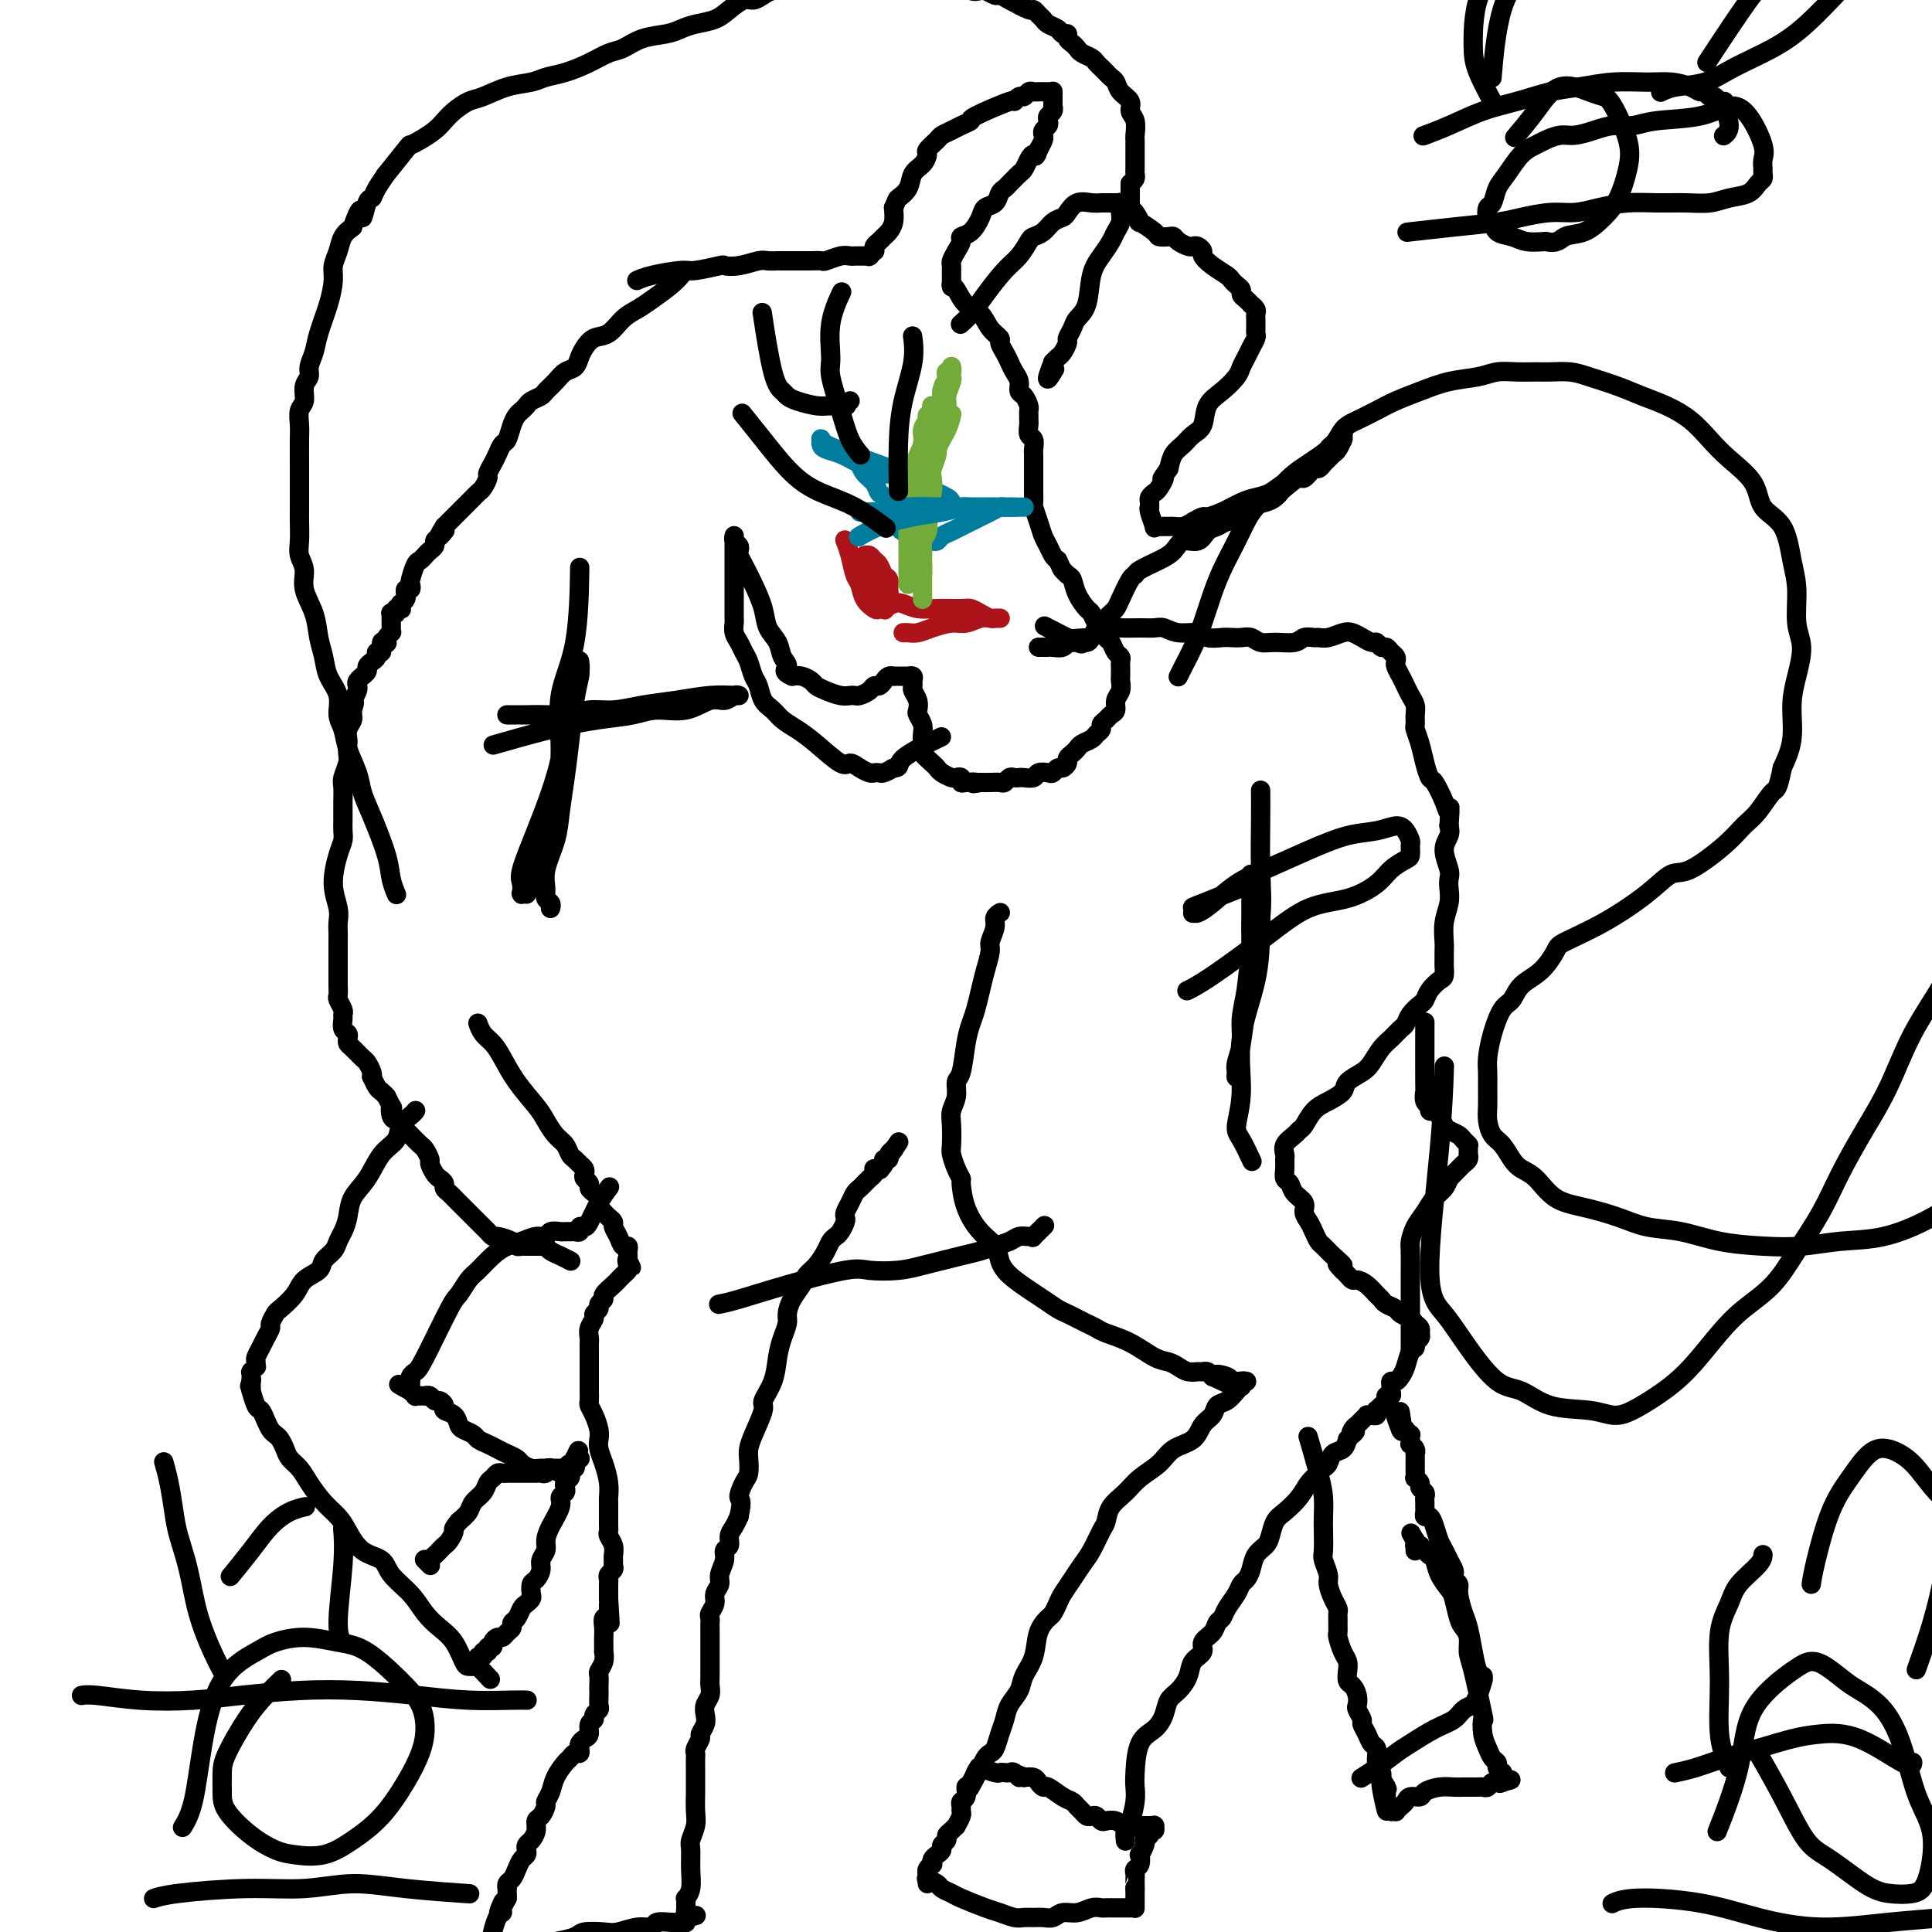 <svg viewBox='0 0 400 400' version='1.1' xmlns='http://www.w3.org/2000/svg' xmlns:xlink='http://www.w3.org/1999/xlink'><g fill='none' stroke='#000000' stroke-width='4' stroke-linecap='round' stroke-linejoin='round'><path d='M141,57c0.000,-0.000 0.000,-0.000 0,0c-0.000,0.000 -0.000,0.000 0,0c0.000,-0.000 0.000,-0.000 0,0c-0.000,0.000 -0.000,0.000 0,0c0.000,-0.000 0.000,-0.000 0,0c-0.000,0.000 -0.000,0.000 0,0c0.000,-0.000 0.000,-0.000 0,0c-0.000,0.000 -0.000,0.000 0,0c0.000,-0.000 0.001,-0.001 0,0c-0.001,0.001 -0.004,0.005 0,0c0.004,-0.005 0.017,-0.020 0,0c-0.017,0.020 -0.062,0.075 0,0c0.062,-0.075 0.232,-0.278 0,0c-0.232,0.278 -0.866,1.038 -2,2c-1.134,0.962 -2.769,2.127 -4,3c-1.231,0.873 -2.060,1.455 -3,2c-0.940,0.545 -1.992,1.052 -3,2c-1.008,0.948 -1.971,2.338 -3,3c-1.029,0.662 -2.124,0.596 -3,1c-0.876,0.404 -1.533,1.277 -2,2c-0.467,0.723 -0.745,1.297 -1,2c-0.255,0.703 -0.487,1.536 -1,2c-0.513,0.464 -1.307,0.558 -2,1c-0.693,0.442 -1.285,1.232 -2,2c-0.715,0.768 -1.554,1.515 -2,2c-0.446,0.485 -0.501,0.707 -1,1c-0.499,0.293 -1.443,0.658 -2,1c-0.557,0.342 -0.727,0.663 -1,1c-0.273,0.337 -0.651,0.691 -1,1c-0.349,0.309 -0.671,0.572 -1,1c-0.329,0.428 -0.665,1.020 -1,2c-0.335,0.980 -0.668,2.346 -1,3c-0.332,0.654 -0.663,0.594 -1,1c-0.337,0.406 -0.682,1.278 -1,2c-0.318,0.722 -0.610,1.293 -1,2c-0.390,0.707 -0.878,1.552 -1,2c-0.122,0.448 0.122,0.501 0,1c-0.122,0.499 -0.610,1.443 -1,2c-0.390,0.557 -0.682,0.727 -1,1c-0.318,0.273 -0.663,0.651 -1,1c-0.337,0.349 -0.668,0.671 -1,1c-0.332,0.329 -0.666,0.666 -1,1c-0.334,0.334 -0.667,0.667 -1,1c-0.333,0.333 -0.667,0.667 -1,1c-0.333,0.333 -0.667,0.667 -1,1c-0.333,0.333 -0.667,0.667 -1,1'/><path d='M92,109c-2.432,3.891 -0.511,1.620 0,1c0.511,-0.620 -0.388,0.411 -1,1c-0.612,0.589 -0.938,0.736 -1,1c-0.062,0.264 0.138,0.646 0,1c-0.138,0.354 -0.615,0.680 -1,1c-0.385,0.320 -0.678,0.635 -1,1c-0.322,0.365 -0.674,0.781 -1,1c-0.326,0.219 -0.627,0.240 -1,1c-0.373,0.760 -0.818,2.260 -1,3c-0.182,0.740 -0.102,0.719 0,1c0.102,0.281 0.224,0.863 0,1c-0.224,0.137 -0.796,-0.169 -1,0c-0.204,0.169 -0.041,0.815 0,1c0.041,0.185 -0.042,-0.090 0,0c0.042,0.090 0.208,0.546 0,1c-0.208,0.454 -0.792,0.905 -1,1c-0.208,0.095 -0.041,-0.167 0,0c0.041,0.167 -0.045,0.763 0,1c0.045,0.237 0.222,0.115 0,0c-0.222,-0.115 -0.844,-0.224 -1,0c-0.156,0.224 0.154,0.781 0,1c-0.154,0.219 -0.773,0.100 -1,0c-0.227,-0.100 -0.061,-0.181 0,0c0.061,0.181 0.016,0.623 0,1c-0.016,0.377 -0.003,0.689 0,1c0.003,0.311 -0.003,0.622 0,1c0.003,0.378 0.015,0.823 0,1c-0.015,0.177 -0.055,0.087 0,0c0.055,-0.087 0.207,-0.169 0,0c-0.207,0.169 -0.772,0.589 -1,1c-0.228,0.411 -0.118,0.813 0,1c0.118,0.187 0.242,0.158 0,0c-0.242,-0.158 -0.852,-0.446 -1,0c-0.148,0.446 0.167,1.625 0,2c-0.167,0.375 -0.814,-0.055 -1,0c-0.186,0.055 0.090,0.593 0,1c-0.090,0.407 -0.545,0.683 -1,1c-0.455,0.317 -0.910,0.676 -1,1c-0.090,0.324 0.186,0.612 0,1c-0.186,0.388 -0.834,0.877 -1,1c-0.166,0.123 0.149,-0.119 0,0c-0.149,0.119 -0.762,0.599 -1,1c-0.238,0.401 -0.103,0.723 0,1c0.103,0.277 0.172,0.508 0,1c-0.172,0.492 -0.586,1.246 -1,2'/><path d='M73,145c-2.935,5.761 -0.772,2.163 0,1c0.772,-1.163 0.154,0.107 0,1c-0.154,0.893 0.154,1.408 0,2c-0.154,0.592 -0.772,1.260 -1,2c-0.228,0.740 -0.065,1.553 0,2c0.065,0.447 0.031,0.527 0,1c-0.031,0.473 -0.061,1.337 0,2c0.061,0.663 0.212,1.123 0,2c-0.212,0.877 -0.789,2.172 -1,3c-0.211,0.828 -0.056,1.191 0,2c0.056,0.809 0.015,2.065 0,3c-0.015,0.935 -0.003,1.549 0,2c0.003,0.451 -0.002,0.740 0,1c0.002,0.260 0.010,0.491 0,1c-0.010,0.509 -0.037,1.298 0,2c0.037,0.702 0.140,1.318 0,2c-0.140,0.682 -0.521,1.428 -1,3c-0.479,1.572 -1.057,3.968 -1,6c0.057,2.032 0.747,3.700 1,5c0.253,1.300 0.068,2.231 0,3c-0.068,0.769 -0.018,1.375 0,2c0.018,0.625 0.005,1.270 0,2c-0.005,0.730 -0.001,1.546 0,2c0.001,0.454 0.001,0.545 0,1c-0.001,0.455 -0.001,1.273 0,2c0.001,0.727 0.004,1.364 0,2c-0.004,0.636 -0.015,1.270 0,2c0.015,0.730 0.057,1.557 0,2c-0.057,0.443 -0.212,0.504 0,1c0.212,0.496 0.793,1.428 1,2c0.207,0.572 0.042,0.783 0,1c-0.042,0.217 0.041,0.440 0,1c-0.041,0.560 -0.205,1.458 0,2c0.205,0.542 0.780,0.726 1,1c0.220,0.274 0.086,0.636 0,1c-0.086,0.364 -0.124,0.731 0,1c0.124,0.269 0.412,0.440 1,1c0.588,0.560 1.477,1.507 2,2c0.523,0.493 0.679,0.531 1,1c0.321,0.469 0.807,1.368 1,2c0.193,0.632 0.093,0.995 0,1c-0.093,0.005 -0.180,-0.349 0,0c0.180,0.349 0.625,1.402 1,2c0.375,0.598 0.678,0.742 1,1c0.322,0.258 0.661,0.629 1,1'/><path d='M80,227c1.786,3.593 1.252,2.076 1,2c-0.252,-0.076 -0.223,1.288 0,2c0.223,0.712 0.641,0.772 1,1c0.359,0.228 0.659,0.623 1,1c0.341,0.377 0.722,0.735 1,1c0.278,0.265 0.452,0.437 1,1c0.548,0.563 1.470,1.517 2,2c0.530,0.483 0.666,0.497 1,1c0.334,0.503 0.864,1.497 1,2c0.136,0.503 -0.122,0.516 0,1c0.122,0.484 0.624,1.439 1,2c0.376,0.561 0.626,0.728 1,1c0.374,0.272 0.874,0.650 1,1c0.126,0.350 -0.121,0.671 0,1c0.121,0.329 0.610,0.665 1,1c0.390,0.335 0.682,0.667 1,1c0.318,0.333 0.663,0.667 1,1c0.337,0.333 0.668,0.667 1,1c0.332,0.333 0.666,0.666 1,1c0.334,0.334 0.667,0.668 1,1c0.333,0.332 0.664,0.663 1,1c0.336,0.337 0.675,0.682 1,1c0.325,0.318 0.636,0.611 1,1c0.364,0.389 0.780,0.875 1,1c0.220,0.125 0.244,-0.110 1,0c0.756,0.110 2.245,0.565 3,1c0.755,0.435 0.776,0.849 1,1c0.224,0.151 0.653,0.041 1,0c0.347,-0.041 0.614,-0.011 1,0c0.386,0.011 0.891,0.003 1,0c0.109,-0.003 -0.177,-0.001 0,0c0.177,0.001 0.817,-0.001 1,0c0.183,0.001 -0.092,0.003 0,0c0.092,-0.003 0.552,-0.012 1,0c0.448,0.012 0.884,0.045 1,0c0.116,-0.045 -0.088,-0.170 0,0c0.088,0.170 0.467,0.633 1,1c0.533,0.367 1.220,0.637 2,1c0.780,0.363 1.651,0.818 2,1c0.349,0.182 0.174,0.091 0,0'/><path d='M99,212c0.000,0.000 0.000,0.000 0,0c-0.000,-0.000 -0.000,-0.000 0,0c0.000,0.000 0.000,0.000 0,0c-0.000,-0.000 -0.000,-0.000 0,0c0.000,0.000 0.000,0.000 0,0c-0.000,-0.000 -0.000,-0.000 0,0c0.000,0.000 0.000,0.000 0,0c-0.000,-0.000 -0.001,-0.002 0,0c0.001,0.002 0.002,0.007 0,0c-0.002,-0.007 -0.009,-0.024 0,0c0.009,0.024 0.032,0.091 0,0c-0.032,-0.091 -0.120,-0.339 0,0c0.120,0.339 0.448,1.267 1,2c0.552,0.733 1.327,1.273 2,2c0.673,0.727 1.244,1.640 2,3c0.756,1.360 1.698,3.165 3,5c1.302,1.835 2.965,3.700 4,5c1.035,1.300 1.443,2.036 2,3c0.557,0.964 1.262,2.156 2,3c0.738,0.844 1.508,1.339 2,2c0.492,0.661 0.707,1.486 1,2c0.293,0.514 0.666,0.715 1,1c0.334,0.285 0.629,0.654 1,1c0.371,0.346 0.817,0.670 1,1c0.183,0.330 0.104,0.666 0,1c-0.104,0.334 -0.234,0.667 0,1c0.234,0.333 0.833,0.666 1,1c0.167,0.334 -0.099,0.668 0,1c0.099,0.332 0.562,0.663 1,1c0.438,0.337 0.853,0.682 1,1c0.147,0.318 0.028,0.610 0,1c-0.028,0.390 0.035,0.878 0,1c-0.035,0.122 -0.168,-0.123 0,0c0.168,0.123 0.636,0.613 1,1c0.364,0.387 0.622,0.672 1,1c0.378,0.328 0.876,0.700 1,1c0.124,0.300 -0.124,0.528 0,1c0.124,0.472 0.622,1.188 1,2c0.378,0.812 0.637,1.720 1,2c0.363,0.280 0.829,-0.070 1,0c0.171,0.070 0.046,0.558 0,1c-0.046,0.442 -0.012,0.837 0,1c0.012,0.163 0.003,0.095 0,0c-0.003,-0.095 -0.001,-0.218 0,0c0.001,0.218 0.000,0.777 0,1c-0.000,0.223 -0.000,0.112 0,0'/><path d='M130,261c1.396,2.892 0.385,0.620 0,0c-0.385,-0.620 -0.143,0.410 0,1c0.143,0.590 0.188,0.739 0,1c-0.188,0.261 -0.610,0.633 -1,1c-0.390,0.367 -0.750,0.728 -1,1c-0.250,0.272 -0.392,0.454 -1,1c-0.608,0.546 -1.684,1.456 -2,2c-0.316,0.544 0.126,0.722 0,1c-0.126,0.278 -0.822,0.655 -1,1c-0.178,0.345 0.163,0.660 0,1c-0.163,0.340 -0.828,0.707 -1,1c-0.172,0.293 0.150,0.512 0,1c-0.150,0.488 -0.772,1.246 -1,2c-0.228,0.754 -0.061,1.504 0,2c0.061,0.496 0.016,0.738 0,1c-0.016,0.262 -0.004,0.545 0,1c0.004,0.455 0.001,1.081 0,2c-0.001,0.919 -0.001,2.129 0,3c0.001,0.871 0.003,1.401 0,2c-0.003,0.599 -0.011,1.266 0,2c0.011,0.734 0.042,1.533 0,2c-0.042,0.467 -0.155,0.600 0,1c0.155,0.400 0.580,1.068 1,2c0.420,0.932 0.834,2.129 1,3c0.166,0.871 0.083,1.417 0,2c-0.083,0.583 -0.166,1.202 0,2c0.166,0.798 0.580,1.775 1,3c0.420,1.225 0.845,2.699 1,4c0.155,1.301 0.042,2.428 0,3c-0.042,0.572 -0.011,0.587 0,1c0.011,0.413 0.002,1.223 0,2c-0.002,0.777 0.003,1.520 0,2c-0.003,0.480 -0.015,0.696 0,1c0.015,0.304 0.057,0.697 0,1c-0.057,0.303 -0.212,0.515 0,1c0.212,0.485 0.790,1.243 1,2c0.210,0.757 0.053,1.512 0,2c-0.053,0.488 -0.000,0.708 0,1c0.000,0.292 -0.053,0.655 0,1c0.053,0.345 0.210,0.674 0,1c-0.210,0.326 -0.788,0.651 -1,1c-0.212,0.349 -0.057,0.722 0,1c0.057,0.278 0.015,0.459 0,1c-0.015,0.541 -0.004,1.440 0,2c0.004,0.560 0.002,0.780 0,1'/><path d='M126,331c0.603,9.065 0.109,3.727 0,2c-0.109,-1.727 0.167,0.157 0,1c-0.167,0.843 -0.777,0.647 -1,1c-0.223,0.353 -0.060,1.256 0,2c0.060,0.744 0.017,1.329 0,2c-0.017,0.671 -0.008,1.426 0,2c0.008,0.574 0.016,0.965 0,1c-0.016,0.035 -0.057,-0.285 0,0c0.057,0.285 0.211,1.176 0,2c-0.211,0.824 -0.789,1.582 -1,2c-0.211,0.418 -0.057,0.497 0,1c0.057,0.503 0.016,1.430 0,2c-0.016,0.570 -0.008,0.783 0,1c0.008,0.217 0.017,0.440 0,1c-0.017,0.560 -0.061,1.459 0,2c0.061,0.541 0.227,0.726 0,1c-0.227,0.274 -0.848,0.637 -1,1c-0.152,0.363 0.166,0.727 0,1c-0.166,0.273 -0.815,0.454 -1,1c-0.185,0.546 0.095,1.457 0,2c-0.095,0.543 -0.564,0.719 -1,1c-0.436,0.281 -0.838,0.667 -1,1c-0.162,0.333 -0.084,0.612 0,1c0.084,0.388 0.173,0.883 0,1c-0.173,0.117 -0.609,-0.145 -1,0c-0.391,0.145 -0.736,0.697 -1,1c-0.264,0.303 -0.448,0.356 -1,1c-0.552,0.644 -1.471,1.878 -2,3c-0.529,1.122 -0.668,2.131 -1,3c-0.332,0.869 -0.859,1.598 -1,2c-0.141,0.402 0.103,0.479 0,1c-0.103,0.521 -0.553,1.488 -1,2c-0.447,0.512 -0.890,0.571 -1,1c-0.110,0.429 0.115,1.228 0,2c-0.115,0.772 -0.570,1.515 -1,2c-0.430,0.485 -0.836,0.710 -1,1c-0.164,0.290 -0.085,0.645 0,1c0.085,0.355 0.177,0.711 0,1c-0.177,0.289 -0.622,0.512 -1,1c-0.378,0.488 -0.690,1.240 -1,2c-0.310,0.760 -0.619,1.527 -1,2c-0.381,0.473 -0.834,0.652 -1,1c-0.166,0.348 -0.044,0.867 0,1c0.044,0.133 0.012,-0.118 0,0c-0.012,0.118 -0.003,0.605 0,1c0.003,0.395 0.002,0.697 0,1'/><path d='M105,393c-2.853,5.441 -1.486,2.043 -1,1c0.486,-1.043 0.092,0.268 0,1c-0.092,0.732 0.119,0.886 0,1c-0.119,0.114 -0.568,0.189 -1,1c-0.432,0.811 -0.847,2.359 -1,3c-0.153,0.641 -0.045,0.375 0,1c0.045,0.625 0.026,2.142 0,3c-0.026,0.858 -0.060,1.056 0,1c0.060,-0.056 0.212,-0.365 0,0c-0.212,0.365 -0.789,1.404 -1,2c-0.211,0.596 -0.056,0.749 0,1c0.056,0.251 0.014,0.600 0,1c-0.014,0.400 0.000,0.850 0,1c-0.000,0.150 -0.015,-0.001 0,0c0.015,0.001 0.060,0.154 0,0c-0.060,-0.154 -0.224,-0.614 0,-1c0.224,-0.386 0.836,-0.696 1,-1c0.164,-0.304 -0.119,-0.601 0,-1c0.119,-0.399 0.640,-0.898 1,-1c0.360,-0.102 0.559,0.194 1,0c0.441,-0.194 1.123,-0.878 2,-1c0.877,-0.122 1.948,0.317 3,0c1.052,-0.317 2.085,-1.392 3,-2c0.915,-0.608 1.714,-0.750 3,-1c1.286,-0.250 3.061,-0.607 4,-1c0.939,-0.393 1.044,-0.822 2,-1c0.956,-0.178 2.765,-0.104 4,0c1.235,0.104 1.896,0.238 3,0c1.104,-0.238 2.653,-0.848 4,-1c1.347,-0.152 2.494,0.156 3,0c0.506,-0.156 0.370,-0.774 1,-1c0.630,-0.226 2.025,-0.061 3,0c0.975,0.061 1.529,0.016 2,0c0.471,-0.016 0.858,-0.004 1,0c0.142,0.004 0.038,0.001 0,0c-0.038,-0.001 -0.010,-0.000 0,0c0.010,0.000 0.003,0.000 0,0c-0.003,-0.000 -0.001,-0.000 0,0c0.001,0.000 0.000,0.000 0,0c-0.000,-0.000 -0.000,-0.000 0,0c0.000,0.000 0.000,0.001 0,0c-0.000,-0.001 -0.000,-0.003 0,0c0.000,0.003 0.000,0.011 0,0c-0.000,-0.011 -0.000,-0.041 0,0c0.000,0.041 0.000,0.155 0,0c-0.000,-0.155 -0.000,-0.577 0,-1'/><path d='M142,397c4.177,-0.786 1.119,-0.252 0,0c-1.119,0.252 -0.300,0.221 0,0c0.300,-0.221 0.079,-0.632 0,-1c-0.079,-0.368 -0.017,-0.691 0,-1c0.017,-0.309 -0.009,-0.602 0,-1c0.009,-0.398 0.055,-0.901 0,-1c-0.055,-0.099 -0.212,0.207 0,0c0.212,-0.207 0.793,-0.926 1,-2c0.207,-1.074 0.041,-2.502 0,-4c-0.041,-1.498 0.041,-3.065 0,-4c-0.041,-0.935 -0.207,-1.237 0,-2c0.207,-0.763 0.788,-1.986 1,-3c0.212,-1.014 0.057,-1.819 0,-3c-0.057,-1.181 -0.015,-2.736 0,-4c0.015,-1.264 0.003,-2.235 0,-3c-0.003,-0.765 0.003,-1.322 0,-2c-0.003,-0.678 -0.016,-1.476 0,-2c0.016,-0.524 0.061,-0.773 0,-1c-0.061,-0.227 -0.226,-0.431 0,-1c0.226,-0.569 0.844,-1.503 1,-2c0.156,-0.497 -0.151,-0.556 0,-1c0.151,-0.444 0.758,-1.274 1,-2c0.242,-0.726 0.117,-1.347 0,-2c-0.117,-0.653 -0.228,-1.338 0,-2c0.228,-0.662 0.793,-1.300 1,-2c0.207,-0.700 0.055,-1.462 0,-2c-0.055,-0.538 -0.015,-0.851 0,-2c0.015,-1.149 0.004,-3.134 0,-4c-0.004,-0.866 -0.001,-0.613 0,-1c0.001,-0.387 0.000,-1.413 0,-2c-0.000,-0.587 0.000,-0.735 0,-1c-0.000,-0.265 -0.001,-0.648 0,-1c0.001,-0.352 0.004,-0.675 0,-1c-0.004,-0.325 -0.016,-0.653 0,-1c0.016,-0.347 0.061,-0.712 0,-1c-0.061,-0.288 -0.228,-0.499 0,-1c0.228,-0.501 0.850,-1.292 1,-2c0.150,-0.708 -0.171,-1.331 0,-2c0.171,-0.669 0.834,-1.383 1,-2c0.166,-0.617 -0.167,-1.138 0,-2c0.167,-0.862 0.832,-2.065 1,-3c0.168,-0.935 -0.162,-1.601 0,-2c0.162,-0.399 0.817,-0.530 1,-1c0.183,-0.470 -0.104,-1.281 0,-2c0.104,-0.719 0.601,-1.348 1,-2c0.399,-0.652 0.699,-1.326 1,-2'/><path d='M153,314c0.884,-3.839 0.093,-3.437 0,-4c-0.093,-0.563 0.513,-2.091 1,-3c0.487,-0.909 0.857,-1.200 1,-2c0.143,-0.800 0.061,-2.110 0,-3c-0.061,-0.890 -0.101,-1.360 0,-2c0.101,-0.640 0.342,-1.451 1,-3c0.658,-1.549 1.734,-3.835 2,-5c0.266,-1.165 -0.279,-1.208 0,-2c0.279,-0.792 1.381,-2.333 2,-4c0.619,-1.667 0.756,-3.461 1,-5c0.244,-1.539 0.594,-2.825 1,-4c0.406,-1.175 0.867,-2.240 1,-3c0.133,-0.760 -0.064,-1.214 0,-2c0.064,-0.786 0.388,-1.905 1,-3c0.612,-1.095 1.512,-2.167 2,-3c0.488,-0.833 0.565,-1.428 1,-2c0.435,-0.572 1.230,-1.122 2,-2c0.770,-0.878 1.517,-2.084 2,-3c0.483,-0.916 0.704,-1.541 1,-2c0.296,-0.459 0.667,-0.752 1,-1c0.333,-0.248 0.628,-0.450 1,-1c0.372,-0.550 0.821,-1.446 1,-2c0.179,-0.554 0.090,-0.764 0,-1c-0.090,-0.236 -0.179,-0.497 0,-1c0.179,-0.503 0.626,-1.249 1,-2c0.374,-0.751 0.673,-1.507 1,-2c0.327,-0.493 0.680,-0.723 1,-1c0.320,-0.277 0.608,-0.600 1,-1c0.392,-0.400 0.890,-0.878 1,-1c0.110,-0.122 -0.167,0.111 0,0c0.167,-0.111 0.777,-0.566 1,-1c0.223,-0.434 0.059,-0.849 0,-1c-0.059,-0.151 -0.013,-0.040 0,0c0.013,0.040 -0.006,0.008 0,0c0.006,-0.008 0.039,0.008 0,0c-0.039,-0.008 -0.150,-0.040 0,0c0.150,0.040 0.561,0.152 1,0c0.439,-0.152 0.906,-0.566 1,-1c0.094,-0.434 -0.185,-0.887 0,-1c0.185,-0.113 0.834,0.113 1,0c0.166,-0.113 -0.152,-0.566 0,-1c0.152,-0.434 0.773,-0.848 1,-1c0.227,-0.152 0.061,-0.041 0,0c-0.061,0.041 -0.017,0.012 0,0c0.017,-0.012 0.009,-0.006 0,0'/><path d='M185,238c2.822,-4.156 -0.622,0.956 -2,3c-1.378,2.044 -0.689,1.022 0,0'/><path d='M149,270c-0.000,0.000 -0.000,0.000 0,0c0.000,-0.000 0.000,-0.000 0,0c-0.000,0.000 -0.000,0.000 0,0c0.000,-0.000 0.001,-0.000 0,0c-0.001,0.000 -0.002,0.000 0,0c0.002,-0.000 0.009,-0.002 0,0c-0.009,0.002 -0.032,0.006 0,0c0.032,-0.006 0.120,-0.023 0,0c-0.120,0.023 -0.446,0.087 0,0c0.446,-0.087 1.665,-0.324 4,-1c2.335,-0.676 5.786,-1.792 10,-3c4.214,-1.208 9.190,-2.509 12,-3c2.810,-0.491 3.454,-0.173 5,0c1.546,0.173 3.992,0.201 6,0c2.008,-0.201 3.576,-0.631 5,-1c1.424,-0.369 2.703,-0.676 4,-1c1.297,-0.324 2.612,-0.665 4,-1c1.388,-0.335 2.847,-0.664 4,-1c1.153,-0.336 1.998,-0.679 3,-1c1.002,-0.321 2.161,-0.620 3,-1c0.839,-0.380 1.356,-0.841 2,-1c0.644,-0.159 1.413,-0.015 2,0c0.587,0.015 0.992,-0.099 1,0c0.008,0.099 -0.383,0.411 0,0c0.383,-0.411 1.538,-1.546 2,-2c0.462,-0.454 0.231,-0.227 0,0'/><path d='M207,189c0.001,-0.000 0.001,-0.001 0,0c-0.001,0.001 -0.004,0.003 0,0c0.004,-0.003 0.016,-0.010 0,0c-0.016,0.010 -0.061,0.037 0,0c0.061,-0.037 0.227,-0.139 0,0c-0.227,0.139 -0.849,0.518 -1,1c-0.151,0.482 0.167,1.065 0,2c-0.167,0.935 -0.818,2.221 -1,3c-0.182,0.779 0.106,1.051 0,2c-0.106,0.949 -0.606,2.575 -1,4c-0.394,1.425 -0.683,2.648 -1,4c-0.317,1.352 -0.663,2.833 -1,4c-0.337,1.167 -0.664,2.020 -1,3c-0.336,0.980 -0.682,2.086 -1,4c-0.318,1.914 -0.607,4.636 -1,6c-0.393,1.364 -0.890,1.370 -1,2c-0.110,0.630 0.166,1.883 0,3c-0.166,1.117 -0.774,2.098 -1,3c-0.226,0.902 -0.071,1.724 0,3c0.071,1.276 0.057,3.007 0,4c-0.057,0.993 -0.157,1.247 0,2c0.157,0.753 0.572,2.004 1,3c0.428,0.996 0.868,1.736 1,2c0.132,0.264 -0.043,0.052 0,1c0.043,0.948 0.303,3.058 1,5c0.697,1.942 1.832,3.717 3,5c1.168,1.283 2.371,2.073 3,3c0.629,0.927 0.686,1.992 1,3c0.314,1.008 0.885,1.958 2,3c1.115,1.042 2.774,2.177 4,3c1.226,0.823 2.019,1.334 3,2c0.981,0.666 2.150,1.488 3,2c0.850,0.512 1.380,0.714 2,1c0.620,0.286 1.329,0.656 2,1c0.671,0.344 1.302,0.663 2,1c0.698,0.337 1.461,0.692 2,1c0.539,0.308 0.854,0.569 2,1c1.146,0.431 3.122,1.034 5,2c1.878,0.966 3.659,2.297 5,3c1.341,0.703 2.243,0.777 3,1c0.757,0.223 1.369,0.595 2,1c0.631,0.405 1.282,0.843 2,1c0.718,0.157 1.502,0.032 2,0c0.498,-0.032 0.711,0.030 1,0c0.289,-0.030 0.654,-0.151 1,0c0.346,0.151 0.673,0.576 1,1'/><path d='M251,285c5.997,2.801 1.989,0.803 1,0c-0.989,-0.803 1.042,-0.411 2,0c0.958,0.411 0.844,0.842 1,1c0.156,0.158 0.581,0.042 1,0c0.419,-0.042 0.830,-0.011 1,0c0.170,0.011 0.098,0.003 0,0c-0.098,-0.003 -0.223,-0.001 0,0c0.223,0.001 0.793,0.001 1,0c0.207,-0.001 0.052,-0.001 0,0c-0.052,0.001 0.000,0.004 0,0c-0.000,-0.004 -0.052,-0.016 0,0c0.052,0.016 0.208,0.059 0,0c-0.208,-0.059 -0.779,-0.219 -1,0c-0.221,0.219 -0.091,0.817 0,1c0.091,0.183 0.141,-0.050 0,0c-0.141,0.050 -0.475,0.382 -1,1c-0.525,0.618 -1.241,1.520 -2,2c-0.759,0.480 -1.561,0.536 -2,1c-0.439,0.464 -0.514,1.334 -1,2c-0.486,0.666 -1.383,1.126 -2,2c-0.617,0.874 -0.955,2.163 -2,3c-1.045,0.837 -2.798,1.224 -4,2c-1.202,0.776 -1.852,1.941 -3,3c-1.148,1.059 -2.793,2.011 -4,3c-1.207,0.989 -1.975,2.015 -3,3c-1.025,0.985 -2.305,1.929 -3,3c-0.695,1.071 -0.805,2.267 -1,3c-0.195,0.733 -0.476,1.001 -1,2c-0.524,0.999 -1.292,2.729 -2,4c-0.708,1.271 -1.356,2.085 -2,3c-0.644,0.915 -1.285,1.932 -2,3c-0.715,1.068 -1.505,2.188 -2,3c-0.495,0.812 -0.695,1.315 -1,2c-0.305,0.685 -0.716,1.551 -1,2c-0.284,0.449 -0.442,0.479 -1,1c-0.558,0.521 -1.515,1.532 -2,3c-0.485,1.468 -0.497,3.394 -1,5c-0.503,1.606 -1.497,2.894 -2,4c-0.503,1.106 -0.516,2.030 -1,3c-0.484,0.970 -1.439,1.986 -2,3c-0.561,1.014 -0.728,2.025 -1,3c-0.272,0.975 -0.650,1.913 -1,3c-0.350,1.087 -0.671,2.322 -1,3c-0.329,0.678 -0.665,0.798 -1,1c-0.335,0.202 -0.667,0.486 -1,1c-0.333,0.514 -0.666,1.257 -1,2'/><path d='M203,366c-4.360,8.467 -1.761,2.636 -1,1c0.761,-1.636 -0.318,0.924 -1,2c-0.682,1.076 -0.968,0.670 -1,1c-0.032,0.330 0.189,1.397 0,2c-0.189,0.603 -0.787,0.744 -1,1c-0.213,0.256 -0.042,0.628 0,1c0.042,0.372 -0.044,0.744 0,1c0.044,0.256 0.218,0.397 0,1c-0.218,0.603 -0.828,1.667 -1,2c-0.172,0.333 0.093,-0.065 0,0c-0.093,0.065 -0.546,0.595 -1,1c-0.454,0.405 -0.909,0.686 -1,1c-0.091,0.314 0.182,0.661 0,1c-0.182,0.339 -0.820,0.669 -1,1c-0.180,0.331 0.096,0.662 0,1c-0.096,0.338 -0.565,0.682 -1,1c-0.435,0.318 -0.834,0.611 -1,1c-0.166,0.389 -0.097,0.875 0,1c0.097,0.125 0.222,-0.110 0,0c-0.222,0.110 -0.792,0.565 -1,1c-0.208,0.435 -0.056,0.849 0,1c0.056,0.151 0.015,0.040 0,0c-0.015,-0.040 -0.004,-0.007 0,0c0.004,0.007 0.001,-0.012 0,0c-0.001,0.012 -0.000,0.056 0,0c0.000,-0.056 0.000,-0.211 0,0c-0.000,0.211 -0.000,0.788 0,1c0.000,0.212 0.000,0.060 0,0c-0.000,-0.060 -0.000,-0.029 0,0c0.000,0.029 0.000,0.057 0,0c-0.000,-0.057 -0.000,-0.197 0,0c0.000,0.197 0.000,0.732 0,1c-0.000,0.268 -0.000,0.268 0,0c0.000,-0.268 0.000,-0.803 0,-1c-0.000,-0.197 -0.000,-0.056 0,0c0.000,0.056 0.000,0.028 0,0'/><path d='M192,389c0.000,0.000 0.001,0.000 0,0c-0.001,-0.000 -0.002,-0.001 0,0c0.002,0.001 0.008,0.003 0,0c-0.008,-0.003 -0.028,-0.012 0,0c0.028,0.012 0.105,0.045 0,0c-0.105,-0.045 -0.393,-0.168 0,0c0.393,0.168 1.467,0.626 2,1c0.533,0.374 0.526,0.663 1,1c0.474,0.337 1.429,0.721 2,1c0.571,0.279 0.758,0.453 2,1c1.242,0.547 3.540,1.467 5,2c1.460,0.533 2.082,0.678 3,1c0.918,0.322 2.133,0.819 3,1c0.867,0.181 1.386,0.044 2,0c0.614,-0.044 1.322,0.003 2,0c0.678,-0.003 1.326,-0.057 2,0c0.674,0.057 1.375,0.226 2,0c0.625,-0.226 1.175,-0.845 2,-1c0.825,-0.155 1.927,0.155 3,0c1.073,-0.155 2.118,-0.773 3,-1c0.882,-0.227 1.602,-0.061 2,0c0.398,0.061 0.475,0.016 1,0c0.525,-0.016 1.500,-0.004 2,0c0.500,0.004 0.526,0.001 1,0c0.474,-0.001 1.395,-0.000 2,0c0.605,0.000 0.894,0.000 1,0c0.106,-0.000 0.028,-0.000 0,0c-0.028,0.000 -0.008,0.000 0,0c0.008,-0.000 0.002,-0.000 0,0c-0.002,0.000 -0.001,0.000 0,0c0.001,-0.000 0.000,-0.000 0,0c-0.000,0.000 -0.000,0.000 0,0c0.000,-0.000 0.000,-0.000 0,0c-0.000,0.000 -0.000,0.001 0,0c0.000,-0.001 0.000,-0.004 0,0c-0.000,0.004 -0.000,0.015 0,0c0.000,-0.015 0.000,-0.056 0,0c-0.000,0.056 -0.000,0.208 0,0c0.000,-0.208 0.000,-0.778 0,-1c-0.000,-0.222 -0.000,-0.097 0,0c0.000,0.097 0.000,0.166 0,0c-0.000,-0.166 -0.000,-0.567 0,-1c0.000,-0.433 0.000,-0.900 0,-1c-0.000,-0.100 -0.000,0.165 0,0c0.000,-0.165 0.000,-0.762 0,-1c-0.000,-0.238 -0.000,-0.119 0,0'/><path d='M235,391c-0.000,-0.571 -0.001,0.001 0,0c0.001,-0.001 0.004,-0.576 0,-1c-0.004,-0.424 -0.015,-0.696 0,-1c0.015,-0.304 0.056,-0.640 0,-1c-0.056,-0.360 -0.207,-0.744 0,-1c0.207,-0.256 0.773,-0.384 1,-1c0.227,-0.616 0.113,-1.720 0,-2c-0.113,-0.280 -0.227,0.266 0,0c0.227,-0.266 0.793,-1.343 1,-2c0.207,-0.657 0.054,-0.894 0,-1c-0.054,-0.106 -0.011,-0.080 0,0c0.011,0.080 -0.012,0.213 0,0c0.012,-0.213 0.060,-0.774 0,-1c-0.060,-0.226 -0.226,-0.117 0,0c0.226,0.117 0.845,0.242 1,0c0.155,-0.242 -0.155,-0.849 0,-1c0.155,-0.151 0.773,0.156 1,0c0.227,-0.156 0.061,-0.774 0,-1c-0.061,-0.226 -0.016,-0.061 0,0c0.016,0.061 0.004,0.016 0,0c-0.004,-0.016 -0.001,-0.004 0,0c0.001,0.004 0.001,0.001 0,0c-0.001,-0.001 -0.004,-0.000 0,0c0.004,0.000 0.013,0.000 0,0c-0.013,-0.000 -0.048,-0.000 0,0c0.048,0.000 0.179,0.001 0,0c-0.179,-0.001 -0.666,-0.004 -1,0c-0.334,0.004 -0.513,0.015 -1,0c-0.487,-0.015 -1.282,-0.056 -2,0c-0.718,0.056 -1.358,0.207 -2,0c-0.642,-0.207 -1.285,-0.774 -2,-1c-0.715,-0.226 -1.501,-0.112 -2,0c-0.499,0.112 -0.711,0.223 -1,0c-0.289,-0.223 -0.655,-0.781 -1,-1c-0.345,-0.219 -0.669,-0.101 -1,0c-0.331,0.101 -0.668,0.183 -1,0c-0.332,-0.183 -0.660,-0.631 -1,-1c-0.340,-0.369 -0.693,-0.658 -1,-1c-0.307,-0.342 -0.569,-0.735 -1,-1c-0.431,-0.265 -1.032,-0.400 -2,-1c-0.968,-0.600 -2.304,-1.663 -3,-2c-0.696,-0.337 -0.754,0.054 -1,0c-0.246,-0.054 -0.682,-0.553 -1,-1c-0.318,-0.447 -0.520,-0.842 -1,-1c-0.480,-0.158 -1.240,-0.079 -2,0'/><path d='M212,368c-2.190,-1.177 -1.165,-0.119 -1,0c0.165,0.119 -0.531,-0.699 -1,-1c-0.469,-0.301 -0.711,-0.084 -1,0c-0.289,0.084 -0.624,0.036 -1,0c-0.376,-0.036 -0.791,-0.061 -1,0c-0.209,0.061 -0.210,0.209 -1,0c-0.790,-0.209 -2.369,-0.774 -3,-1c-0.631,-0.226 -0.316,-0.113 0,0'/><path d='M233,381c0.000,0.000 0.000,0.000 0,0c-0.000,-0.000 -0.000,-0.000 0,0c0.000,0.000 0.000,0.000 0,0c-0.000,-0.000 -0.000,-0.000 0,0c0.000,0.000 0.000,0.000 0,0c-0.000,-0.000 -0.000,-0.000 0,0c0.000,0.000 0.000,0.002 0,0c-0.000,-0.002 -0.001,-0.007 0,0c0.001,0.007 0.003,0.026 0,0c-0.003,-0.026 -0.011,-0.096 0,0c0.011,0.096 0.042,0.360 0,0c-0.042,-0.360 -0.155,-1.342 0,-2c0.155,-0.658 0.579,-0.991 1,-2c0.421,-1.009 0.840,-2.692 1,-4c0.160,-1.308 0.060,-2.240 0,-3c-0.060,-0.760 -0.080,-1.348 0,-3c0.080,-1.652 0.262,-4.367 1,-6c0.738,-1.633 2.033,-2.183 3,-3c0.967,-0.817 1.606,-1.899 2,-3c0.394,-1.101 0.544,-2.220 1,-3c0.456,-0.780 1.216,-1.220 2,-2c0.784,-0.780 1.590,-1.899 2,-3c0.410,-1.101 0.424,-2.183 1,-3c0.576,-0.817 1.713,-1.370 2,-2c0.287,-0.630 -0.275,-1.337 0,-2c0.275,-0.663 1.387,-1.283 2,-2c0.613,-0.717 0.728,-1.530 1,-2c0.272,-0.470 0.703,-0.598 1,-1c0.297,-0.402 0.461,-1.079 1,-2c0.539,-0.921 1.453,-2.085 2,-3c0.547,-0.915 0.728,-1.582 1,-2c0.272,-0.418 0.636,-0.586 1,-1c0.364,-0.414 0.727,-1.073 1,-2c0.273,-0.927 0.456,-2.120 1,-3c0.544,-0.880 1.448,-1.446 2,-2c0.552,-0.554 0.752,-1.097 1,-2c0.248,-0.903 0.542,-2.168 1,-3c0.458,-0.832 1.078,-1.231 2,-2c0.922,-0.769 2.145,-1.907 3,-3c0.855,-1.093 1.341,-2.142 2,-3c0.659,-0.858 1.490,-1.524 2,-2c0.510,-0.476 0.700,-0.760 1,-1c0.300,-0.240 0.709,-0.435 1,-1c0.291,-0.565 0.463,-1.498 1,-2c0.537,-0.502 1.439,-0.572 2,-1c0.561,-0.428 0.780,-1.214 1,-2'/><path d='M279,298c2.564,-2.813 1.474,-1.345 1,-1c-0.474,0.345 -0.333,-0.433 0,-1c0.333,-0.567 0.859,-0.922 1,-1c0.141,-0.078 -0.103,0.122 0,0c0.103,-0.122 0.553,-0.568 1,-1c0.447,-0.432 0.890,-0.852 1,-1c0.110,-0.148 -0.115,-0.025 0,0c0.115,0.025 0.569,-0.049 1,0c0.431,0.049 0.837,0.221 1,0c0.163,-0.221 0.081,-0.834 0,-1c-0.081,-0.166 -0.162,0.114 0,0c0.162,-0.114 0.565,-0.622 1,-1c0.435,-0.378 0.901,-0.626 1,-1c0.099,-0.374 -0.171,-0.875 0,-1c0.171,-0.125 0.781,0.125 1,0c0.219,-0.125 0.048,-0.624 0,-1c-0.048,-0.376 0.029,-0.627 0,-1c-0.029,-0.373 -0.163,-0.867 0,-1c0.163,-0.133 0.622,0.095 1,0c0.378,-0.095 0.675,-0.512 1,-1c0.325,-0.488 0.679,-1.048 1,-2c0.321,-0.952 0.608,-2.297 1,-3c0.392,-0.703 0.890,-0.763 1,-1c0.110,-0.237 -0.167,-0.652 0,-1c0.167,-0.348 0.777,-0.629 1,-1c0.223,-0.371 0.060,-0.831 0,-1c-0.060,-0.169 -0.016,-0.045 0,0c0.016,0.045 0.004,0.012 0,0c-0.004,-0.012 -0.001,-0.002 0,0c0.001,0.002 0.001,-0.002 0,0c-0.001,0.002 -0.004,0.012 0,0c0.004,-0.012 0.013,-0.045 0,0c-0.013,0.045 -0.049,0.167 0,0c0.049,-0.167 0.183,-0.622 0,-1c-0.183,-0.378 -0.683,-0.679 -1,-1c-0.317,-0.321 -0.452,-0.664 -1,-1c-0.548,-0.336 -1.508,-0.667 -2,-1c-0.492,-0.333 -0.516,-0.670 -1,-1c-0.484,-0.330 -1.429,-0.653 -2,-1c-0.571,-0.347 -0.769,-0.719 -1,-1c-0.231,-0.281 -0.496,-0.470 -1,-1c-0.504,-0.530 -1.248,-1.399 -2,-2c-0.752,-0.601 -1.511,-0.934 -2,-1c-0.489,-0.066 -0.709,0.136 -1,0c-0.291,-0.136 -0.655,-0.610 -1,-1c-0.345,-0.390 -0.673,-0.695 -1,-1'/><path d='M278,263c-2.383,-2.301 -0.340,-1.053 0,-1c0.340,0.053 -1.022,-1.088 -2,-2c-0.978,-0.912 -1.573,-1.595 -2,-2c-0.427,-0.405 -0.687,-0.531 -1,-1c-0.313,-0.469 -0.679,-1.280 -1,-2c-0.321,-0.720 -0.596,-1.349 -1,-2c-0.404,-0.651 -0.935,-1.326 -1,-2c-0.065,-0.674 0.336,-1.349 0,-2c-0.336,-0.651 -1.411,-1.278 -2,-2c-0.589,-0.722 -0.693,-1.541 -1,-2c-0.307,-0.459 -0.816,-0.560 -1,-1c-0.184,-0.440 -0.043,-1.221 0,-2c0.043,-0.779 -0.014,-1.557 0,-2c0.014,-0.443 0.097,-0.551 0,-1c-0.097,-0.449 -0.375,-1.240 0,-2c0.375,-0.760 1.401,-1.488 2,-2c0.599,-0.512 0.770,-0.809 1,-1c0.230,-0.191 0.518,-0.278 1,-1c0.482,-0.722 1.158,-2.081 2,-3c0.842,-0.919 1.850,-1.400 3,-2c1.150,-0.600 2.444,-1.319 3,-2c0.556,-0.681 0.375,-1.323 1,-2c0.625,-0.677 2.055,-1.390 3,-2c0.945,-0.610 1.405,-1.118 2,-2c0.595,-0.882 1.324,-2.137 2,-3c0.676,-0.863 1.298,-1.334 2,-2c0.702,-0.666 1.484,-1.525 2,-2c0.516,-0.475 0.767,-0.564 1,-1c0.233,-0.436 0.447,-1.220 1,-2c0.553,-0.780 1.444,-1.556 2,-2c0.556,-0.444 0.776,-0.557 1,-1c0.224,-0.443 0.452,-1.217 1,-2c0.548,-0.783 1.415,-1.575 2,-2c0.585,-0.425 0.889,-0.482 1,-1c0.111,-0.518 0.029,-1.495 0,-2c-0.029,-0.505 -0.004,-0.536 0,-1c0.004,-0.464 -0.013,-1.360 0,-2c0.013,-0.640 0.056,-1.026 0,-2c-0.056,-0.974 -0.210,-2.538 0,-4c0.210,-1.462 0.784,-2.821 1,-4c0.216,-1.179 0.076,-2.178 0,-3c-0.076,-0.822 -0.087,-1.466 0,-2c0.087,-0.534 0.271,-0.958 0,-2c-0.271,-1.042 -0.996,-2.704 -1,-4c-0.004,-1.296 0.713,-2.228 1,-3c0.287,-0.772 0.143,-1.386 0,-2'/><path d='M300,171c0.341,-5.572 0.193,-3.501 0,-3c-0.193,0.501 -0.433,-0.568 -1,-2c-0.567,-1.432 -1.462,-3.228 -2,-4c-0.538,-0.772 -0.718,-0.521 -1,-1c-0.282,-0.479 -0.664,-1.690 -1,-3c-0.336,-1.310 -0.625,-2.721 -1,-4c-0.375,-1.279 -0.835,-2.426 -1,-3c-0.165,-0.574 -0.033,-0.577 0,-1c0.033,-0.423 -0.032,-1.268 0,-2c0.032,-0.732 0.163,-1.352 0,-2c-0.163,-0.648 -0.618,-1.325 -1,-2c-0.382,-0.675 -0.690,-1.347 -1,-2c-0.310,-0.653 -0.622,-1.288 -1,-2c-0.378,-0.712 -0.822,-1.501 -1,-2c-0.178,-0.499 -0.089,-0.707 0,-1c0.089,-0.293 0.178,-0.671 0,-1c-0.178,-0.329 -0.624,-0.609 -1,-1c-0.376,-0.391 -0.681,-0.892 -1,-1c-0.319,-0.108 -0.652,0.178 -1,0c-0.348,-0.178 -0.711,-0.819 -1,-1c-0.289,-0.181 -0.504,0.099 -1,0c-0.496,-0.099 -1.275,-0.577 -2,-1c-0.725,-0.423 -1.398,-0.793 -2,-1c-0.602,-0.207 -1.134,-0.253 -2,0c-0.866,0.253 -2.064,0.804 -3,1c-0.936,0.196 -1.608,0.038 -2,0c-0.392,-0.038 -0.503,0.043 -1,0c-0.497,-0.043 -1.379,-0.212 -2,0c-0.621,0.212 -0.981,0.803 -2,1c-1.019,0.197 -2.696,0.000 -4,0c-1.304,-0.000 -2.235,0.196 -3,0c-0.765,-0.196 -1.364,-0.783 -2,-1c-0.636,-0.217 -1.309,-0.062 -2,0c-0.691,0.062 -1.399,0.032 -2,0c-0.601,-0.032 -1.095,-0.065 -2,0c-0.905,0.065 -2.220,0.228 -3,0c-0.780,-0.228 -1.026,-0.846 -2,-1c-0.974,-0.154 -2.677,0.155 -4,0c-1.323,-0.155 -2.265,-0.775 -3,-1c-0.735,-0.225 -1.261,-0.056 -2,0c-0.739,0.056 -1.689,0.000 -3,0c-1.311,-0.000 -2.981,0.055 -4,0c-1.019,-0.055 -1.387,-0.221 -2,0c-0.613,0.221 -1.473,0.829 -2,1c-0.527,0.171 -0.722,-0.094 -1,0c-0.278,0.094 -0.639,0.547 -1,1'/><path d='M226,132c-8.710,0.397 -3.486,0.891 -2,1c1.486,0.109 -0.768,-0.167 -2,0c-1.232,0.167 -1.444,0.777 -2,1c-0.556,0.223 -1.456,0.060 -2,0c-0.544,-0.060 -0.734,-0.016 -1,0c-0.266,0.016 -0.610,0.004 -1,0c-0.390,-0.004 -0.826,-0.001 -1,0c-0.174,0.001 -0.087,0.001 0,0'/><path d='M271,298c-0.000,-0.000 -0.000,-0.000 0,0c0.000,0.000 0.000,0.000 0,0c-0.000,-0.000 -0.000,-0.000 0,0c0.000,0.000 0.000,0.000 0,0c-0.000,-0.000 -0.000,-0.000 0,0c0.000,0.000 0.001,0.002 0,0c-0.001,-0.002 -0.002,-0.006 0,0c0.002,0.006 0.007,0.024 0,0c-0.007,-0.024 -0.026,-0.090 0,0c0.026,0.090 0.098,0.335 0,0c-0.098,-0.335 -0.366,-1.249 0,0c0.366,1.249 1.366,4.660 2,7c0.634,2.340 0.901,3.609 1,5c0.099,1.391 0.031,2.905 0,4c-0.031,1.095 -0.023,1.773 0,3c0.023,1.227 0.061,3.004 0,4c-0.061,0.996 -0.223,1.212 0,2c0.223,0.788 0.830,2.147 1,3c0.170,0.853 -0.098,1.198 0,2c0.098,0.802 0.562,2.060 1,3c0.438,0.940 0.849,1.561 1,2c0.151,0.439 0.041,0.695 0,1c-0.041,0.305 -0.012,0.657 0,1c0.012,0.343 0.006,0.676 0,1c-0.006,0.324 -0.012,0.639 0,1c0.012,0.361 0.042,0.768 0,1c-0.042,0.232 -0.156,0.290 0,1c0.156,0.710 0.580,2.073 1,3c0.420,0.927 0.834,1.417 1,2c0.166,0.583 0.083,1.259 0,2c-0.083,0.741 -0.167,1.545 0,2c0.167,0.455 0.585,0.560 1,1c0.415,0.440 0.828,1.216 1,2c0.172,0.784 0.102,1.575 0,2c-0.102,0.425 -0.235,0.485 0,1c0.235,0.515 0.837,1.485 1,2c0.163,0.515 -0.114,0.576 0,1c0.114,0.424 0.619,1.213 1,2c0.381,0.787 0.637,1.573 1,2c0.363,0.427 0.833,0.496 1,1c0.167,0.504 0.031,1.445 0,2c-0.031,0.555 0.044,0.726 0,1c-0.044,0.274 -0.208,0.651 0,1c0.208,0.349 0.787,0.671 1,1c0.213,0.329 0.061,0.665 0,1c-0.061,0.335 -0.030,0.667 0,1'/><path d='M286,369c2.260,11.211 0.409,3.739 0,1c-0.409,-2.739 0.622,-0.745 1,0c0.378,0.745 0.101,0.242 0,0c-0.101,-0.242 -0.027,-0.222 0,0c0.027,0.222 0.007,0.648 0,1c-0.007,0.352 -0.002,0.630 0,1c0.002,0.370 0.001,0.830 0,1c-0.001,0.170 -0.001,0.048 0,0c0.001,-0.048 0.004,-0.023 0,0c-0.004,0.023 -0.015,0.045 0,0c0.015,-0.045 0.057,-0.156 0,0c-0.057,0.156 -0.211,0.578 0,1c0.211,0.422 0.789,0.845 1,1c0.211,0.155 0.057,0.041 0,0c-0.057,-0.041 -0.015,-0.011 0,0c0.015,0.011 0.004,0.003 0,0c-0.004,-0.003 -0.001,-0.001 0,0c0.001,0.001 0.001,0.000 0,0c-0.001,-0.000 -0.001,0.000 0,0c0.001,-0.000 0.004,-0.000 0,0c-0.004,0.000 -0.016,0.001 0,0c0.016,-0.001 0.060,-0.003 0,0c-0.060,0.003 -0.223,0.012 0,0c0.223,-0.012 0.832,-0.046 1,0c0.168,0.046 -0.106,0.171 0,0c0.106,-0.171 0.590,-0.637 1,-1c0.410,-0.363 0.746,-0.623 1,-1c0.254,-0.377 0.428,-0.872 1,-1c0.572,-0.128 1.543,0.109 2,0c0.457,-0.109 0.398,-0.565 1,-1c0.602,-0.435 1.863,-0.849 3,-1c1.137,-0.151 2.150,-0.040 3,0c0.850,0.040 1.537,0.011 2,0c0.463,-0.011 0.701,-0.002 1,0c0.299,0.002 0.657,-0.003 1,0c0.343,0.003 0.670,0.015 1,0c0.330,-0.015 0.662,-0.057 1,0c0.338,0.057 0.683,0.211 1,0c0.317,-0.211 0.607,-0.789 1,-1c0.393,-0.211 0.890,-0.057 1,0c0.110,0.057 -0.167,0.015 0,0c0.167,-0.015 0.777,-0.004 1,0c0.223,0.004 0.060,0.001 0,0c-0.060,-0.001 -0.017,-0.000 0,0c0.017,0.000 0.009,0.000 0,0'/><path d='M311,369c3.558,-0.946 0.953,-0.310 0,0c-0.953,0.310 -0.254,0.294 0,0c0.254,-0.294 0.064,-0.866 0,-1c-0.064,-0.134 -0.002,0.171 0,0c0.002,-0.171 -0.055,-0.819 0,-1c0.055,-0.181 0.222,0.104 0,0c-0.222,-0.104 -0.834,-0.596 -1,-1c-0.166,-0.404 0.113,-0.720 0,-1c-0.113,-0.280 -0.617,-0.526 -1,-1c-0.383,-0.474 -0.645,-1.177 -1,-2c-0.355,-0.823 -0.803,-1.767 -1,-3c-0.197,-1.233 -0.143,-2.757 0,-3c0.143,-0.243 0.375,0.794 0,-1c-0.375,-1.794 -1.357,-6.418 -2,-9c-0.643,-2.582 -0.946,-3.122 -1,-4c-0.054,-0.878 0.141,-2.093 0,-3c-0.141,-0.907 -0.619,-1.505 -1,-2c-0.381,-0.495 -0.665,-0.885 -1,-2c-0.335,-1.115 -0.720,-2.953 -1,-4c-0.280,-1.047 -0.456,-1.303 -1,-2c-0.544,-0.697 -1.456,-1.837 -2,-3c-0.544,-1.163 -0.720,-2.350 -1,-3c-0.280,-0.650 -0.663,-0.763 -1,-1c-0.337,-0.237 -0.626,-0.600 -1,-1c-0.374,-0.400 -0.831,-0.839 -1,-1c-0.169,-0.161 -0.049,-0.043 0,0c0.049,0.043 0.027,0.012 0,0c-0.027,-0.012 -0.060,-0.003 0,0c0.060,0.003 0.212,0.002 0,0c-0.212,-0.002 -0.789,-0.004 -1,0c-0.211,0.004 -0.057,0.015 0,0c0.057,-0.015 0.015,-0.057 0,0c-0.015,0.057 -0.004,0.211 0,0c0.004,-0.211 0.001,-0.789 0,-1c-0.001,-0.211 -0.000,-0.057 0,0c0.000,0.057 0.000,0.015 0,0c-0.000,-0.015 -0.000,-0.004 0,0c0.000,0.004 0.000,0.001 0,0c-0.000,-0.001 -0.000,-0.000 0,0c0.000,0.000 0.000,0.000 0,0c-0.000,-0.000 -0.000,-0.000 0,0c0.000,0.000 0.000,0.000 0,0c-0.000,-0.000 -0.000,-0.000 0,0c0.000,0.000 0.000,0.000 0,0'/><path d='M293,319c-1.702,-3.094 -0.456,-0.829 0,0c0.456,0.829 0.122,0.222 0,0c-0.122,-0.222 -0.033,-0.060 0,0c0.033,0.060 0.009,0.016 0,0c-0.009,-0.016 -0.002,-0.004 0,0c0.002,0.004 0.001,0.000 0,0c-0.001,-0.000 -0.000,0.004 0,0c0.000,-0.004 0.000,-0.015 0,0c-0.000,0.015 -0.000,0.056 0,0c0.000,-0.056 0.000,-0.207 0,0c-0.000,0.207 -0.000,0.774 0,1c0.000,0.226 0.000,0.113 0,0c-0.000,-0.113 -0.000,-0.226 0,0c0.000,0.226 0.000,0.793 0,1c-0.000,0.207 -0.000,0.056 0,0c0.000,-0.056 0.000,-0.015 0,0c-0.000,0.015 -0.000,0.004 0,0c0.000,-0.004 0.000,-0.001 0,0c-0.000,0.001 -0.000,0.001 0,0'/><path d='M282,368c-0.000,0.000 -0.000,0.000 0,0c0.000,-0.000 0.000,-0.000 0,0c-0.000,0.000 -0.000,0.000 0,0c0.000,-0.000 0.001,-0.000 0,0c-0.001,0.000 -0.002,0.001 0,0c0.002,-0.001 0.008,-0.005 0,0c-0.008,0.005 -0.031,0.020 0,0c0.031,-0.020 0.117,-0.073 0,0c-0.117,0.073 -0.437,0.273 0,0c0.437,-0.273 1.629,-1.017 3,-2c1.371,-0.983 2.919,-2.203 4,-3c1.081,-0.797 1.695,-1.170 3,-2c1.305,-0.830 3.302,-2.116 5,-3c1.698,-0.884 3.099,-1.366 4,-2c0.901,-0.634 1.303,-1.421 2,-2c0.697,-0.579 1.690,-0.951 2,-1c0.310,-0.049 -0.061,0.224 0,0c0.061,-0.224 0.555,-0.945 1,-2c0.445,-1.055 0.841,-2.444 1,-3c0.159,-0.556 0.079,-0.278 0,0'/><path d='M307,347c-0.024,-0.008 -0.048,-0.015 0,0c0.048,0.015 0.168,0.053 0,0c-0.168,-0.053 -0.623,-0.195 -1,-1c-0.377,-0.805 -0.674,-2.271 -1,-4c-0.326,-1.729 -0.679,-3.720 -1,-5c-0.321,-1.280 -0.608,-1.849 -1,-3c-0.392,-1.151 -0.889,-2.885 -1,-4c-0.111,-1.115 0.163,-1.611 0,-2c-0.163,-0.389 -0.765,-0.671 -1,-1c-0.235,-0.329 -0.104,-0.706 0,-1c0.104,-0.294 0.183,-0.505 0,-1c-0.183,-0.495 -0.626,-1.275 -1,-2c-0.374,-0.725 -0.678,-1.395 -1,-2c-0.322,-0.605 -0.661,-1.146 -1,-2c-0.339,-0.854 -0.679,-2.022 -1,-3c-0.321,-0.978 -0.622,-1.768 -1,-2c-0.378,-0.232 -0.834,0.092 -1,0c-0.166,-0.092 -0.043,-0.602 0,-1c0.043,-0.398 0.008,-0.684 0,-1c-0.008,-0.316 0.013,-0.662 0,-1c-0.013,-0.338 -0.060,-0.669 0,-1c0.060,-0.331 0.226,-0.662 0,-1c-0.226,-0.338 -0.845,-0.683 -1,-1c-0.155,-0.317 0.155,-0.607 0,-1c-0.155,-0.393 -0.773,-0.889 -1,-1c-0.227,-0.111 -0.061,0.163 0,0c0.061,-0.163 0.016,-0.762 0,-1c-0.016,-0.238 -0.004,-0.115 0,0c0.004,0.115 0.001,0.223 0,0c-0.001,-0.223 -0.000,-0.777 0,-1c0.000,-0.223 0.000,-0.115 0,0c-0.000,0.115 0.000,0.237 0,0c-0.000,-0.237 -0.000,-0.833 0,-1c0.000,-0.167 0.001,0.096 0,0c-0.001,-0.096 -0.004,-0.552 0,-1c0.004,-0.448 0.015,-0.890 0,-1c-0.015,-0.110 -0.057,0.111 0,0c0.057,-0.111 0.211,-0.556 0,-1c-0.211,-0.444 -0.788,-0.889 -1,-1c-0.212,-0.111 -0.061,0.110 0,0c0.061,-0.110 0.031,-0.551 0,-1c-0.031,-0.449 -0.064,-0.905 0,-1c0.064,-0.095 0.223,0.170 0,0c-0.223,-0.170 -0.829,-0.777 -1,-1c-0.171,-0.223 0.094,-0.064 0,0c-0.094,0.064 -0.547,0.032 -1,0'/><path d='M290,296c-2.631,-7.714 -0.708,-1.500 0,0c0.708,1.500 0.202,-1.714 0,-3c-0.202,-1.286 -0.101,-0.643 0,0'/><path d='M292,279c-0.000,-0.009 -0.000,-0.017 0,0c0.000,0.017 0.000,0.060 0,0c-0.000,-0.060 -0.000,-0.223 0,0c0.000,0.223 0.000,0.831 0,0c-0.000,-0.831 -0.001,-3.100 0,-5c0.001,-1.900 0.002,-3.432 0,-5c-0.002,-1.568 -0.009,-3.171 0,-5c0.009,-1.829 0.033,-3.883 0,-5c-0.033,-1.117 -0.121,-1.296 0,-2c0.121,-0.704 0.453,-1.934 1,-3c0.547,-1.066 1.309,-1.970 2,-3c0.691,-1.030 1.313,-2.188 2,-3c0.687,-0.812 1.441,-1.278 2,-2c0.559,-0.722 0.923,-1.699 1,-2c0.077,-0.301 -0.133,0.074 0,0c0.133,-0.074 0.610,-0.598 1,-1c0.390,-0.402 0.693,-0.681 1,-1c0.307,-0.319 0.618,-0.678 1,-1c0.382,-0.322 0.834,-0.608 1,-1c0.166,-0.392 0.044,-0.890 0,-1c-0.044,-0.110 -0.012,0.168 0,0c0.012,-0.168 0.003,-0.781 0,-1c-0.003,-0.219 -0.001,-0.045 0,0c0.001,0.045 0.001,-0.040 0,0c-0.001,0.040 -0.004,0.204 0,0c0.004,-0.204 0.013,-0.775 0,-1c-0.013,-0.225 -0.049,-0.102 0,0c0.049,0.102 0.182,0.183 0,0c-0.182,-0.183 -0.679,-0.630 -1,-1c-0.321,-0.370 -0.467,-0.663 -1,-1c-0.533,-0.337 -1.453,-0.716 -2,-1c-0.547,-0.284 -0.720,-0.472 -1,-1c-0.280,-0.528 -0.667,-1.397 -1,-2c-0.333,-0.603 -0.611,-0.941 -1,-1c-0.389,-0.059 -0.889,0.159 -1,0c-0.111,-0.159 0.166,-0.696 0,-1c-0.166,-0.304 -0.777,-0.374 -1,-1c-0.223,-0.626 -0.060,-1.807 0,-2c0.060,-0.193 0.016,0.602 0,-2c-0.016,-2.602 -0.005,-8.601 0,-11c0.005,-2.399 0.002,-1.200 0,0'/><path d='M86,230c-0.000,0.000 -0.000,0.000 0,0c0.000,-0.000 0.000,-0.000 0,0c-0.000,0.000 -0.000,0.000 0,0c0.000,-0.000 0.000,-0.000 0,0c-0.000,0.000 -0.000,0.000 0,0c0.000,-0.000 0.000,-0.000 0,0c-0.000,0.000 -0.000,0.000 0,0c0.000,-0.000 0.001,-0.001 0,0c-0.001,0.001 -0.002,0.003 0,0c0.002,-0.003 0.007,-0.010 0,0c-0.007,0.010 -0.028,0.036 0,0c0.028,-0.036 0.104,-0.136 0,0c-0.104,0.136 -0.386,0.507 -1,1c-0.614,0.493 -1.558,1.107 -2,2c-0.442,0.893 -0.380,2.066 -1,3c-0.620,0.934 -1.920,1.629 -3,3c-1.080,1.371 -1.939,3.417 -3,5c-1.061,1.583 -2.325,2.703 -3,4c-0.675,1.297 -0.763,2.770 -1,4c-0.237,1.230 -0.625,2.216 -1,3c-0.375,0.784 -0.737,1.364 -1,2c-0.263,0.636 -0.425,1.328 -1,2c-0.575,0.672 -1.562,1.326 -2,2c-0.438,0.674 -0.327,1.370 -1,2c-0.673,0.630 -2.132,1.195 -3,2c-0.868,0.805 -1.146,1.850 -2,3c-0.854,1.150 -2.284,2.405 -3,3c-0.716,0.595 -0.716,0.529 -1,1c-0.284,0.471 -0.850,1.478 -1,2c-0.150,0.522 0.118,0.559 0,1c-0.118,0.441 -0.620,1.285 -1,2c-0.380,0.715 -0.637,1.301 -1,2c-0.363,0.699 -0.833,1.512 -1,2c-0.167,0.488 -0.031,0.653 0,1c0.031,0.347 -0.044,0.878 0,1c0.044,0.122 0.208,-0.164 0,0c-0.208,0.164 -0.788,0.780 -1,1c-0.212,0.220 -0.057,0.045 0,0c0.057,-0.045 0.015,0.041 0,0c-0.015,-0.041 -0.004,-0.208 0,0c0.004,0.208 0.001,0.792 0,1c-0.001,0.208 -0.000,0.042 0,0c0.000,-0.042 0.000,0.040 0,0c-0.000,-0.040 -0.000,-0.203 0,0c0.000,0.203 0.000,0.772 0,1c-0.000,0.228 -0.000,0.114 0,0'/><path d='M52,286c-0.619,1.856 -0.166,0.497 0,0c0.166,-0.497 0.044,-0.131 0,0c-0.044,0.131 -0.012,0.025 0,0c0.012,-0.025 0.002,0.029 0,0c-0.002,-0.029 0.002,-0.141 0,0c-0.002,0.141 -0.012,0.534 0,1c0.012,0.466 0.045,1.006 0,1c-0.045,-0.006 -0.167,-0.559 0,0c0.167,0.559 0.622,2.230 1,3c0.378,0.770 0.679,0.639 1,1c0.321,0.361 0.664,1.213 1,2c0.336,0.787 0.667,1.509 1,2c0.333,0.491 0.670,0.750 1,1c0.330,0.250 0.654,0.492 1,1c0.346,0.508 0.714,1.283 1,2c0.286,0.717 0.489,1.374 1,2c0.511,0.626 1.330,1.219 2,2c0.670,0.781 1.192,1.750 2,3c0.808,1.250 1.901,2.781 3,4c1.099,1.219 2.204,2.124 3,3c0.796,0.876 1.284,1.721 2,3c0.716,1.279 1.661,2.993 3,4c1.339,1.007 3.071,1.309 4,2c0.929,0.691 1.053,1.772 2,3c0.947,1.228 2.716,2.602 4,4c1.284,1.398 2.084,2.819 3,4c0.916,1.181 1.948,2.120 3,3c1.052,0.880 2.124,1.700 3,3c0.876,1.300 1.555,3.080 2,4c0.445,0.920 0.655,0.978 1,1c0.345,0.022 0.825,0.006 1,0c0.175,-0.006 0.046,-0.002 0,0c-0.046,0.002 -0.009,0.000 0,0c0.009,-0.000 -0.012,-0.000 0,0c0.012,0.000 0.056,0.000 0,0c-0.056,-0.000 -0.211,-0.000 0,0c0.211,0.000 0.789,0.000 1,0c0.211,-0.000 0.057,-0.000 0,0c-0.057,0.000 -0.015,0.000 0,0c0.015,-0.000 0.004,-0.000 0,0c-0.004,0.000 -0.001,0.000 0,0c0.001,-0.000 0.000,-0.000 0,0c-0.000,0.000 -0.000,0.000 0,0c0.000,-0.000 0.000,-0.000 0,0'/><path d='M99,345c4.950,5.260 1.326,1.409 0,0c-1.326,-1.409 -0.355,-0.378 0,0c0.355,0.378 0.095,0.101 0,0c-0.095,-0.101 -0.026,-0.026 0,0c0.026,0.026 0.007,0.004 0,0c-0.007,-0.004 -0.003,0.009 0,0c0.003,-0.009 0.005,-0.040 0,0c-0.005,0.040 -0.016,0.150 0,0c0.016,-0.150 0.061,-0.561 0,-1c-0.061,-0.439 -0.228,-0.906 0,-1c0.228,-0.094 0.850,0.186 1,0c0.150,-0.186 -0.171,-0.837 0,-1c0.171,-0.163 0.833,0.163 1,0c0.167,-0.163 -0.163,-0.813 0,-1c0.163,-0.187 0.817,0.091 1,0c0.183,-0.091 -0.105,-0.549 0,-1c0.105,-0.451 0.602,-0.895 1,-1c0.398,-0.105 0.698,0.127 1,0c0.302,-0.127 0.606,-0.615 1,-1c0.394,-0.385 0.879,-0.666 1,-1c0.121,-0.334 -0.122,-0.720 0,-1c0.122,-0.280 0.607,-0.455 1,-1c0.393,-0.545 0.693,-1.459 1,-2c0.307,-0.541 0.621,-0.707 1,-1c0.379,-0.293 0.824,-0.711 1,-1c0.176,-0.289 0.085,-0.447 0,-1c-0.085,-0.553 -0.162,-1.499 0,-2c0.162,-0.501 0.565,-0.556 1,-1c0.435,-0.444 0.903,-1.275 1,-2c0.097,-0.725 -0.176,-1.342 0,-2c0.176,-0.658 0.803,-1.356 1,-2c0.197,-0.644 -0.034,-1.233 0,-2c0.034,-0.767 0.335,-1.711 1,-3c0.665,-1.289 1.694,-2.923 2,-4c0.306,-1.077 -0.110,-1.598 0,-2c0.110,-0.402 0.748,-0.685 1,-1c0.252,-0.315 0.119,-0.663 0,-1c-0.119,-0.337 -0.224,-0.664 0,-1c0.224,-0.336 0.778,-0.681 1,-1c0.222,-0.319 0.111,-0.611 0,-1c-0.111,-0.389 -0.222,-0.874 0,-1c0.222,-0.126 0.778,0.107 1,0c0.222,-0.107 0.111,-0.553 0,-1'/><path d='M119,303c1.543,-4.713 0.399,-1.995 0,-1c-0.399,0.995 -0.054,0.267 0,0c0.054,-0.267 -0.182,-0.071 0,0c0.182,0.071 0.781,0.019 1,0c0.219,-0.019 0.059,-0.005 0,0c-0.059,0.005 -0.016,0.001 0,0c0.016,-0.001 0.004,-0.000 0,0c-0.004,0.000 -0.001,0.000 0,0c0.001,-0.000 0.000,-0.000 0,0c-0.000,0.000 -0.000,0.000 0,0c0.000,-0.000 0.000,-0.000 0,0c-0.000,0.000 -0.000,0.000 0,0c0.000,-0.000 0.001,-0.001 0,0c-0.001,0.001 -0.003,0.004 0,0c0.003,-0.004 0.012,-0.016 0,0c-0.012,0.016 -0.046,0.061 0,0c0.046,-0.061 0.171,-0.226 0,0c-0.171,0.226 -0.637,0.845 -1,1c-0.363,0.155 -0.623,-0.155 -1,0c-0.377,0.155 -0.870,0.773 -1,1c-0.130,0.227 0.105,0.061 0,0c-0.105,-0.061 -0.549,-0.017 -1,0c-0.451,0.017 -0.908,0.008 -1,0c-0.092,-0.008 0.183,-0.016 0,0c-0.183,0.016 -0.822,0.057 -1,0c-0.178,-0.057 0.107,-0.211 0,0c-0.107,0.211 -0.606,0.789 -1,1c-0.394,0.211 -0.683,0.057 -1,0c-0.317,-0.057 -0.662,-0.015 -1,0c-0.338,0.015 -0.669,0.004 -1,0c-0.331,-0.004 -0.662,-0.001 -1,0c-0.338,0.001 -0.683,0.000 -1,0c-0.317,-0.000 -0.607,-0.000 -1,0c-0.393,0.000 -0.889,-0.000 -1,0c-0.111,0.000 0.163,0.000 0,0c-0.163,-0.000 -0.765,-0.001 -1,0c-0.235,0.001 -0.104,0.003 0,0c0.104,-0.003 0.182,-0.013 0,0c-0.182,0.013 -0.625,0.048 -1,0c-0.375,-0.048 -0.682,-0.179 -1,0c-0.318,0.179 -0.648,0.667 -1,1c-0.352,0.333 -0.727,0.512 -1,1c-0.273,0.488 -0.444,1.285 -1,2c-0.556,0.715 -1.496,1.346 -2,2c-0.504,0.654 -0.573,1.330 -1,2c-0.427,0.670 -1.214,1.335 -2,2'/><path d='M95,315c-1.571,1.891 -0.998,1.620 -1,2c-0.002,0.380 -0.579,1.411 -1,2c-0.421,0.589 -0.687,0.736 -1,1c-0.313,0.264 -0.672,0.645 -1,1c-0.328,0.355 -0.624,0.683 -1,1c-0.376,0.317 -0.832,0.622 -1,1c-0.168,0.378 -0.049,0.830 0,1c0.049,0.170 0.027,0.059 0,0c-0.027,-0.059 -0.059,-0.067 0,0c0.059,0.067 0.208,0.210 0,0c-0.208,-0.210 -0.774,-0.774 -1,-1c-0.226,-0.226 -0.113,-0.113 0,0'/><path d='M116,305c-0.000,-0.000 -0.000,-0.000 0,0c0.000,0.000 0.000,0.000 0,0c-0.000,-0.000 -0.000,-0.000 0,0c0.000,0.000 0.000,0.000 0,0c-0.000,-0.000 -0.000,-0.000 0,0c0.000,0.000 0.000,0.000 0,0c-0.000,-0.000 -0.000,-0.000 0,0c0.000,0.000 0.000,0.000 0,0c-0.000,-0.000 -0.000,-0.000 0,0c0.000,0.000 0.000,0.000 0,0c-0.000,-0.000 -0.000,-0.000 0,0c0.000,0.000 0.000,0.000 0,0c-0.000,-0.000 -0.001,-0.000 0,0c0.001,0.000 0.002,0.001 0,0c-0.002,-0.001 -0.007,-0.004 0,0c0.007,0.004 0.027,0.015 0,0c-0.027,-0.015 -0.101,-0.057 0,0c0.101,0.057 0.375,0.212 0,0c-0.375,-0.212 -1.400,-0.792 -2,-1c-0.600,-0.208 -0.776,-0.045 -1,0c-0.224,0.045 -0.497,-0.029 -1,0c-0.503,0.029 -1.237,0.163 -2,0c-0.763,-0.163 -1.555,-0.621 -2,-1c-0.445,-0.379 -0.543,-0.679 -1,-1c-0.457,-0.321 -1.273,-0.663 -2,-1c-0.727,-0.337 -1.364,-0.668 -2,-1c-0.636,-0.332 -1.270,-0.665 -2,-1c-0.730,-0.335 -1.556,-0.671 -2,-1c-0.444,-0.329 -0.505,-0.652 -1,-1c-0.495,-0.348 -1.424,-0.723 -2,-1c-0.576,-0.277 -0.798,-0.456 -1,-1c-0.202,-0.544 -0.383,-1.451 -1,-2c-0.617,-0.549 -1.671,-0.739 -2,-1c-0.329,-0.261 0.065,-0.592 0,-1c-0.065,-0.408 -0.591,-0.894 -1,-1c-0.409,-0.106 -0.702,0.168 -1,0c-0.298,-0.168 -0.601,-0.777 -1,-1c-0.399,-0.223 -0.896,-0.060 -1,0c-0.104,0.060 0.183,0.017 0,0c-0.183,-0.017 -0.837,-0.008 -1,0c-0.163,0.008 0.166,0.016 0,0c-0.166,-0.016 -0.828,-0.056 -1,0c-0.172,0.056 0.146,0.207 0,0c-0.146,-0.207 -0.756,-0.774 -1,-1c-0.244,-0.226 -0.122,-0.113 0,0'/><path d='M85,288c-4.796,-2.646 -1.285,-0.760 0,0c1.285,0.760 0.344,0.396 0,0c-0.344,-0.396 -0.092,-0.823 0,-1c0.092,-0.177 0.024,-0.103 0,0c-0.024,0.103 -0.003,0.234 0,0c0.003,-0.234 -0.010,-0.835 0,-1c0.010,-0.165 0.044,0.106 0,0c-0.044,-0.106 -0.167,-0.590 0,-1c0.167,-0.410 0.625,-0.747 1,-1c0.375,-0.253 0.666,-0.423 2,-3c1.334,-2.577 3.711,-7.562 5,-10c1.289,-2.438 1.489,-2.331 2,-3c0.511,-0.669 1.333,-2.115 2,-3c0.667,-0.885 1.179,-1.208 2,-2c0.821,-0.792 1.950,-2.054 3,-3c1.050,-0.946 2.020,-1.578 3,-2c0.980,-0.422 1.968,-0.635 3,-1c1.032,-0.365 2.108,-0.882 3,-1c0.892,-0.118 1.601,0.165 2,0c0.399,-0.165 0.488,-0.776 1,-1c0.512,-0.224 1.448,-0.059 2,0c0.552,0.059 0.722,0.012 1,0c0.278,-0.012 0.666,0.011 1,0c0.334,-0.011 0.614,-0.056 1,0c0.386,0.056 0.880,0.213 1,0c0.120,-0.213 -0.132,-0.797 0,-1c0.132,-0.203 0.649,-0.027 1,0c0.351,0.027 0.537,-0.096 1,-1c0.463,-0.904 1.201,-2.590 2,-4c0.799,-1.410 1.657,-2.546 2,-3c0.343,-0.454 0.172,-0.227 0,0'/><path d='M82,185c-0.000,-0.000 -0.000,-0.000 0,0c0.000,0.000 0.000,0.000 0,0c-0.000,-0.000 -0.000,-0.000 0,0c0.000,0.000 0.000,0.000 0,0c-0.000,-0.000 -0.000,-0.001 0,0c0.000,0.001 0.001,0.002 0,0c-0.001,-0.002 -0.004,-0.009 0,0c0.004,0.009 0.014,0.033 0,0c-0.014,-0.033 -0.052,-0.122 0,0c0.052,0.122 0.193,0.455 0,0c-0.193,-0.455 -0.719,-1.698 -1,-3c-0.281,-1.302 -0.317,-2.662 -1,-5c-0.683,-2.338 -2.014,-5.655 -3,-8c-0.986,-2.345 -1.627,-3.719 -2,-5c-0.373,-1.281 -0.476,-2.471 -1,-4c-0.524,-1.529 -1.468,-3.399 -2,-5c-0.532,-1.601 -0.653,-2.935 -1,-4c-0.347,-1.065 -0.919,-1.862 -1,-3c-0.081,-1.138 0.331,-2.617 0,-4c-0.331,-1.383 -1.403,-2.669 -2,-4c-0.597,-1.331 -0.719,-2.705 -1,-4c-0.281,-1.295 -0.720,-2.510 -1,-4c-0.280,-1.490 -0.401,-3.255 -1,-5c-0.599,-1.745 -1.677,-3.472 -2,-5c-0.323,-1.528 0.110,-2.859 0,-4c-0.110,-1.141 -0.761,-2.093 -1,-3c-0.239,-0.907 -0.064,-1.770 0,-3c0.064,-1.230 0.017,-2.826 0,-4c-0.017,-1.174 -0.004,-1.927 0,-3c0.004,-1.073 0.000,-2.465 0,-4c-0.000,-1.535 0.004,-3.211 0,-5c-0.004,-1.789 -0.016,-3.690 0,-5c0.016,-1.310 0.061,-2.028 0,-3c-0.061,-0.972 -0.227,-2.199 0,-3c0.227,-0.801 0.849,-1.176 1,-2c0.151,-0.824 -0.168,-2.098 0,-3c0.168,-0.902 0.822,-1.433 1,-2c0.178,-0.567 -0.120,-1.170 0,-2c0.120,-0.830 0.658,-1.888 1,-3c0.342,-1.112 0.487,-2.279 1,-4c0.513,-1.721 1.394,-3.998 2,-6c0.606,-2.002 0.939,-3.730 1,-5c0.061,-1.270 -0.149,-2.083 0,-3c0.149,-0.917 0.655,-1.939 1,-3c0.345,-1.061 0.527,-2.160 1,-3c0.473,-0.840 1.236,-1.420 2,-2'/><path d='M73,47c2.109,-6.161 1.880,-2.563 2,-2c0.120,0.563 0.589,-1.907 1,-3c0.411,-1.093 0.766,-0.808 1,-1c0.234,-0.192 0.349,-0.860 1,-2c0.651,-1.140 1.840,-2.753 2,-3c0.160,-0.247 -0.708,0.870 0,0c0.708,-0.870 2.991,-3.728 4,-5c1.009,-1.272 0.745,-0.959 1,-1c0.255,-0.041 1.030,-0.435 2,-1c0.970,-0.565 2.134,-1.302 3,-2c0.866,-0.698 1.434,-1.357 2,-2c0.566,-0.643 1.131,-1.272 2,-2c0.869,-0.728 2.041,-1.557 3,-2c0.959,-0.443 1.704,-0.499 3,-1c1.296,-0.501 3.144,-1.446 5,-2c1.856,-0.554 3.722,-0.716 5,-1c1.278,-0.284 1.969,-0.691 3,-1c1.031,-0.309 2.402,-0.520 4,-1c1.598,-0.480 3.421,-1.228 5,-2c1.579,-0.772 2.912,-1.569 4,-2c1.088,-0.431 1.932,-0.497 3,-1c1.068,-0.503 2.362,-1.444 4,-2c1.638,-0.556 3.621,-0.729 5,-1c1.379,-0.271 2.155,-0.641 3,-1c0.845,-0.359 1.759,-0.708 3,-1c1.241,-0.292 2.808,-0.526 4,-1c1.192,-0.474 2.009,-1.188 3,-2c0.991,-0.812 2.157,-1.723 3,-2c0.843,-0.277 1.365,0.081 2,0c0.635,-0.081 1.385,-0.599 2,-1c0.615,-0.401 1.095,-0.685 2,-1c0.905,-0.315 2.234,-0.663 3,-1c0.766,-0.337 0.968,-0.665 2,-1c1.032,-0.335 2.895,-0.678 4,-1c1.105,-0.322 1.451,-0.622 2,-1c0.549,-0.378 1.302,-0.833 2,-1c0.698,-0.167 1.341,-0.047 2,0c0.659,0.047 1.333,0.020 2,0c0.667,-0.020 1.328,-0.033 2,0c0.672,0.033 1.355,0.112 2,0c0.645,-0.112 1.250,-0.415 3,0c1.750,0.415 4.643,1.547 6,2c1.357,0.453 1.179,0.226 1,0'/><path d='M191,-5c3.198,0.307 2.193,0.076 2,0c-0.193,-0.076 0.424,0.004 1,0c0.576,-0.004 1.109,-0.093 2,0c0.891,0.093 2.140,0.369 3,1c0.860,0.631 1.329,1.619 2,2c0.671,0.381 1.542,0.156 2,0c0.458,-0.156 0.501,-0.244 1,0c0.499,0.244 1.453,0.821 2,1c0.547,0.179 0.685,-0.040 1,0c0.315,0.040 0.806,0.339 2,1c1.194,0.661 3.093,1.683 4,2c0.907,0.317 0.824,-0.070 1,0c0.176,0.070 0.610,0.597 1,1c0.390,0.403 0.735,0.682 1,1c0.265,0.318 0.448,0.677 1,1c0.552,0.323 1.471,0.611 2,1c0.529,0.389 0.667,0.878 1,1c0.333,0.122 0.862,-0.122 1,0c0.138,0.122 -0.114,0.610 0,1c0.114,0.390 0.593,0.682 1,1c0.407,0.318 0.740,0.664 1,1c0.260,0.336 0.447,0.664 1,1c0.553,0.336 1.472,0.681 2,1c0.528,0.319 0.666,0.610 1,1c0.334,0.390 0.863,0.877 1,1c0.137,0.123 -0.119,-0.119 0,0c0.119,0.119 0.614,0.598 1,1c0.386,0.402 0.663,0.727 1,1c0.337,0.273 0.735,0.495 1,1c0.265,0.505 0.397,1.295 1,2c0.603,0.705 1.678,1.327 2,2c0.322,0.673 -0.110,1.399 0,2c0.110,0.601 0.762,1.078 1,2c0.238,0.922 0.064,2.288 0,3c-0.064,0.712 -0.017,0.768 0,1c0.017,0.232 0.005,0.640 0,1c-0.005,0.360 -0.001,0.674 0,1c0.001,0.326 0.000,0.665 0,1c-0.000,0.335 0.001,0.667 0,1c-0.001,0.333 -0.003,0.667 0,1c0.003,0.333 0.011,0.667 0,1c-0.011,0.333 -0.041,0.667 0,1c0.041,0.333 0.155,0.667 0,1c-0.155,0.333 -0.577,0.667 -1,1'/><path d='M234,38c-0.000,3.040 -0.001,2.138 0,2c0.001,-0.138 0.003,0.486 0,1c-0.003,0.514 -0.010,0.916 0,1c0.010,0.084 0.038,-0.151 0,0c-0.038,0.151 -0.143,0.688 0,1c0.143,0.312 0.534,0.399 1,1c0.466,0.601 1.007,1.716 1,2c-0.007,0.284 -0.563,-0.265 0,0c0.563,0.265 2.244,1.342 3,2c0.756,0.658 0.588,0.898 1,1c0.412,0.102 1.406,0.066 2,0c0.594,-0.066 0.789,-0.162 1,0c0.211,0.162 0.439,0.583 1,1c0.561,0.417 1.455,0.832 2,1c0.545,0.168 0.739,0.089 1,0c0.261,-0.089 0.588,-0.189 1,0c0.412,0.189 0.908,0.666 1,1c0.092,0.334 -0.221,0.523 0,1c0.221,0.477 0.977,1.241 2,2c1.023,0.759 2.312,1.513 3,2c0.688,0.487 0.776,0.708 1,1c0.224,0.292 0.586,0.657 1,1c0.414,0.343 0.880,0.666 1,1c0.120,0.334 -0.108,0.681 0,1c0.108,0.319 0.551,0.610 1,1c0.449,0.390 0.905,0.878 1,1c0.095,0.122 -0.171,-0.122 0,0c0.171,0.122 0.778,0.610 1,1c0.222,0.390 0.059,0.682 0,1c-0.059,0.318 -0.015,0.662 0,1c0.015,0.338 0.001,0.671 0,1c-0.001,0.329 0.011,0.654 0,1c-0.011,0.346 -0.045,0.712 0,1c0.045,0.288 0.168,0.499 0,1c-0.168,0.501 -0.628,1.292 -1,2c-0.372,0.708 -0.657,1.332 -1,2c-0.343,0.668 -0.745,1.380 -1,2c-0.255,0.620 -0.361,1.149 -1,2c-0.639,0.851 -1.809,2.024 -3,3c-1.191,0.976 -2.403,1.755 -3,3c-0.597,1.245 -0.580,2.955 -1,4c-0.420,1.045 -1.278,1.424 -2,2c-0.722,0.576 -1.310,1.347 -2,2c-0.690,0.653 -1.483,1.186 -2,2c-0.517,0.814 -0.759,1.907 -1,3'/><path d='M242,97c-2.344,3.284 -1.202,1.993 -1,2c0.202,0.007 -0.534,1.312 -1,2c-0.466,0.688 -0.660,0.758 -1,1c-0.340,0.242 -0.824,0.654 -1,1c-0.176,0.346 -0.043,0.626 0,1c0.043,0.374 -0.003,0.843 0,1c0.003,0.157 0.056,0.004 0,0c-0.056,-0.004 -0.222,0.143 0,1c0.222,0.857 0.833,2.426 1,3c0.167,0.574 -0.111,0.154 0,0c0.111,-0.154 0.610,-0.040 1,0c0.390,0.040 0.670,0.008 1,0c0.330,-0.008 0.708,0.008 1,0c0.292,-0.008 0.497,-0.040 1,0c0.503,0.040 1.306,0.152 2,0c0.694,-0.152 1.281,-0.569 2,-1c0.719,-0.431 1.571,-0.875 2,-1c0.429,-0.125 0.436,0.070 1,0c0.564,-0.070 1.687,-0.403 3,-1c1.313,-0.597 2.818,-1.456 4,-2c1.182,-0.544 2.043,-0.772 3,-1c0.957,-0.228 2.011,-0.456 3,-1c0.989,-0.544 1.914,-1.404 3,-2c1.086,-0.596 2.332,-0.930 3,-1c0.668,-0.070 0.756,0.122 1,0c0.244,-0.122 0.643,-0.557 1,-1c0.357,-0.443 0.673,-0.892 1,-1c0.327,-0.108 0.665,0.127 1,0c0.335,-0.127 0.668,-0.616 1,-1c0.332,-0.384 0.663,-0.663 1,-1c0.337,-0.337 0.679,-0.730 1,-1c0.321,-0.270 0.622,-0.416 1,-1c0.378,-0.584 0.833,-1.607 1,-2c0.167,-0.393 0.045,-0.158 0,0c-0.045,0.158 -0.012,0.238 0,0c0.012,-0.238 0.003,-0.796 0,-1c-0.003,-0.204 0.000,-0.056 0,0c-0.000,0.056 -0.004,0.019 0,0c0.004,-0.019 0.015,-0.019 0,0c-0.015,0.019 -0.057,0.057 0,0c0.057,-0.057 0.211,-0.209 0,0c-0.211,0.209 -0.789,0.778 -1,1c-0.211,0.222 -0.057,0.098 0,0c0.057,-0.098 0.016,-0.171 0,0c-0.016,0.171 -0.008,0.585 0,1'/><path d='M277,92c1.986,-1.594 -0.050,-0.578 -1,0c-0.950,0.578 -0.815,0.720 -1,1c-0.185,0.280 -0.691,0.699 -1,1c-0.309,0.301 -0.423,0.483 -1,1c-0.577,0.517 -1.618,1.367 -2,2c-0.382,0.633 -0.105,1.048 0,1c0.105,-0.048 0.037,-0.560 -1,0c-1.037,0.560 -3.044,2.190 -4,3c-0.956,0.810 -0.860,0.798 -1,1c-0.140,0.202 -0.517,0.617 -1,1c-0.483,0.383 -1.074,0.733 -2,1c-0.926,0.267 -2.188,0.451 -3,1c-0.812,0.549 -1.175,1.461 -2,2c-0.825,0.539 -2.112,0.703 -3,1c-0.888,0.297 -1.378,0.727 -2,1c-0.622,0.273 -1.375,0.391 -2,1c-0.625,0.609 -1.120,1.711 -2,2c-0.880,0.289 -2.144,-0.234 -3,0c-0.856,0.234 -1.303,1.226 -2,2c-0.697,0.774 -1.644,1.331 -3,2c-1.356,0.669 -3.123,1.450 -4,2c-0.877,0.550 -0.865,0.868 -1,1c-0.135,0.132 -0.417,0.077 -1,1c-0.583,0.923 -1.466,2.825 -2,4c-0.534,1.175 -0.721,1.623 -1,2c-0.279,0.377 -0.652,0.682 -1,1c-0.348,0.318 -0.670,0.650 -1,1c-0.330,0.350 -0.667,0.720 -1,1c-0.333,0.280 -0.661,0.470 -1,1c-0.339,0.530 -0.687,1.399 -1,2c-0.313,0.601 -0.589,0.935 -1,1c-0.411,0.065 -0.955,-0.137 -1,0c-0.045,0.137 0.411,0.614 -1,0c-1.411,-0.614 -4.689,-2.318 -6,-3c-1.311,-0.682 -0.656,-0.341 0,0'/><path d='M199,67c-0.000,0.000 -0.000,0.000 0,0c0.000,-0.000 0.000,-0.000 0,0c-0.000,0.000 -0.000,0.000 0,0c0.000,-0.000 0.000,-0.000 0,0c-0.000,0.000 -0.002,0.001 0,0c0.002,-0.001 0.006,-0.005 0,0c-0.006,0.005 -0.022,0.019 0,0c0.022,-0.019 0.081,-0.070 0,0c-0.081,0.070 -0.303,0.263 0,0c0.303,-0.263 1.132,-0.981 2,-2c0.868,-1.019 1.776,-2.339 3,-4c1.224,-1.661 2.765,-3.662 4,-5c1.235,-1.338 2.165,-2.011 3,-3c0.835,-0.989 1.576,-2.293 2,-3c0.424,-0.707 0.533,-0.818 1,-1c0.467,-0.182 1.293,-0.434 2,-1c0.707,-0.566 1.295,-1.444 2,-2c0.705,-0.556 1.528,-0.790 2,-1c0.472,-0.210 0.595,-0.396 1,-1c0.405,-0.604 1.092,-1.626 2,-2c0.908,-0.374 2.036,-0.100 3,0c0.964,0.100 1.764,0.027 2,0c0.236,-0.027 -0.091,-0.007 0,0c0.091,0.007 0.599,0.002 1,0c0.401,-0.002 0.696,-0.000 1,0c0.304,0.000 0.617,-0.001 1,0c0.383,0.001 0.835,0.004 1,0c0.165,-0.004 0.044,-0.016 0,0c-0.044,0.016 -0.012,0.059 0,0c0.012,-0.059 0.004,-0.220 0,0c-0.004,0.220 -0.004,0.822 0,1c0.004,0.178 0.013,-0.066 0,0c-0.013,0.066 -0.048,0.443 0,1c0.048,0.557 0.177,1.294 0,2c-0.177,0.706 -0.662,1.382 -1,2c-0.338,0.618 -0.528,1.177 -1,2c-0.472,0.823 -1.225,1.911 -2,3c-0.775,1.089 -1.571,2.180 -2,4c-0.429,1.820 -0.492,4.371 -1,6c-0.508,1.629 -1.459,2.338 -2,3c-0.541,0.662 -0.670,1.277 -1,2c-0.330,0.723 -0.862,1.556 -1,2c-0.138,0.444 0.118,0.501 0,1c-0.118,0.499 -0.609,1.442 -1,2c-0.391,0.558 -0.683,0.731 -1,1c-0.317,0.269 -0.658,0.635 -1,1'/><path d='M218,75c-2.178,5.578 -0.622,3.022 0,2c0.622,-1.022 0.311,-0.511 0,0'/><path d='M132,58c-0.000,0.000 -0.000,0.000 0,0c0.000,-0.000 0.000,-0.000 0,0c-0.000,0.000 -0.000,0.000 0,0c0.000,-0.000 0.000,-0.000 0,0c-0.000,0.000 -0.002,0.001 0,0c0.002,-0.001 0.006,-0.003 0,0c-0.006,0.003 -0.023,0.011 0,0c0.023,-0.011 0.086,-0.040 0,0c-0.086,0.040 -0.320,0.151 0,0c0.320,-0.151 1.194,-0.562 3,-1c1.806,-0.438 4.544,-0.901 6,-1c1.456,-0.099 1.629,0.166 3,0c1.371,-0.166 3.939,-0.762 5,-1c1.061,-0.238 0.616,-0.116 1,0c0.384,0.116 1.597,0.227 3,0c1.403,-0.227 2.994,-0.793 4,-1c1.006,-0.207 1.425,-0.055 2,0c0.575,0.055 1.305,0.015 2,0c0.695,-0.015 1.356,-0.004 2,0c0.644,0.004 1.270,0.002 2,0c0.730,-0.002 1.564,-0.004 2,0c0.436,0.004 0.474,0.015 1,0c0.526,-0.015 1.542,-0.057 2,0c0.458,0.057 0.360,0.211 1,0c0.640,-0.211 2.018,-0.789 3,-1c0.982,-0.211 1.570,-0.057 2,0c0.430,0.057 0.704,0.015 1,0c0.296,-0.015 0.614,-0.004 1,0c0.386,0.004 0.839,0.001 1,0c0.161,-0.001 0.029,-0.000 0,0c-0.029,0.000 0.045,0.000 0,0c-0.045,-0.000 -0.208,0.000 0,0c0.208,-0.000 0.788,-0.000 1,0c0.212,0.000 0.056,0.001 0,0c-0.056,-0.001 -0.011,-0.004 0,0c0.011,0.004 -0.011,0.016 0,0c0.011,-0.016 0.055,-0.060 0,0c-0.055,0.060 -0.208,0.223 0,0c0.208,-0.223 0.777,-0.834 1,-1c0.223,-0.166 0.101,0.111 0,0c-0.101,-0.111 -0.181,-0.609 0,-1c0.181,-0.391 0.623,-0.674 1,-1c0.377,-0.326 0.689,-0.696 1,-1c0.311,-0.304 0.622,-0.543 1,-1c0.378,-0.457 0.822,-1.130 1,-2c0.178,-0.870 0.089,-1.935 0,-3'/><path d='M185,43c0.887,-1.921 0.606,-1.723 1,-2c0.394,-0.277 1.463,-1.029 2,-2c0.537,-0.971 0.543,-2.162 1,-3c0.457,-0.838 1.364,-1.324 2,-2c0.636,-0.676 1.000,-1.543 1,-2c0.000,-0.457 -0.362,-0.503 0,-1c0.362,-0.497 1.450,-1.443 2,-2c0.550,-0.557 0.561,-0.724 1,-1c0.439,-0.276 1.306,-0.660 2,-1c0.694,-0.340 1.215,-0.636 2,-1c0.785,-0.364 1.835,-0.795 2,-1c0.165,-0.205 -0.555,-0.183 1,-1c1.555,-0.817 5.386,-2.471 7,-3c1.614,-0.529 1.010,0.069 1,0c-0.010,-0.069 0.575,-0.803 1,-1c0.425,-0.197 0.691,0.143 1,0c0.309,-0.143 0.660,-0.770 1,-1c0.340,-0.230 0.669,-0.062 1,0c0.331,0.062 0.663,0.016 1,0c0.337,-0.016 0.679,-0.004 1,0c0.321,0.004 0.622,0.001 1,0c0.378,-0.001 0.833,-0.000 1,0c0.167,0.000 0.045,0.000 0,0c-0.045,-0.000 -0.012,-0.001 0,0c0.012,0.001 0.003,0.004 0,0c-0.003,-0.004 -0.001,-0.015 0,0c0.001,0.015 0.000,0.056 0,0c-0.000,-0.056 -0.000,-0.207 0,0c0.000,0.207 0.000,0.774 0,1c-0.000,0.226 -0.000,0.112 0,0c0.000,-0.112 0.000,-0.222 0,0c-0.000,0.222 -0.000,0.777 0,1c0.000,0.223 0.001,0.115 0,0c-0.001,-0.115 -0.004,-0.238 0,0c0.004,0.238 0.015,0.837 0,1c-0.015,0.163 -0.056,-0.111 0,0c0.056,0.111 0.207,0.607 0,1c-0.207,0.393 -0.774,0.683 -1,1c-0.226,0.317 -0.112,0.662 0,1c0.112,0.338 0.224,0.671 0,1c-0.224,0.329 -0.782,0.655 -1,1c-0.218,0.345 -0.097,0.708 0,1c0.097,0.292 0.171,0.512 0,1c-0.171,0.488 -0.585,1.244 -1,2'/><path d='M215,31c-0.643,2.051 -0.750,1.180 -1,1c-0.250,-0.180 -0.644,0.333 -1,1c-0.356,0.667 -0.673,1.488 -1,2c-0.327,0.512 -0.665,0.713 -1,1c-0.335,0.287 -0.666,0.658 -1,1c-0.334,0.342 -0.671,0.654 -1,1c-0.329,0.346 -0.651,0.724 -1,1c-0.349,0.276 -0.726,0.448 -1,1c-0.274,0.552 -0.445,1.482 -1,2c-0.555,0.518 -1.493,0.624 -2,1c-0.507,0.376 -0.584,1.020 -1,2c-0.416,0.980 -1.173,2.294 -2,3c-0.827,0.706 -1.724,0.805 -2,1c-0.276,0.195 0.070,0.488 0,1c-0.070,0.512 -0.555,1.245 -1,2c-0.445,0.755 -0.851,1.534 -1,2c-0.149,0.466 -0.040,0.619 0,1c0.040,0.381 0.011,0.989 0,1c-0.011,0.011 -0.003,-0.574 0,0c0.003,0.574 0.001,2.307 0,3c-0.001,0.693 -0.000,0.347 0,0'/><path d='M197,59c0.000,0.000 0.000,0.000 0,0c-0.000,-0.000 -0.000,-0.000 0,0c0.000,0.000 0.000,0.000 0,0c-0.000,-0.000 -0.000,-0.000 0,0c0.000,0.000 0.000,0.000 0,0c-0.000,-0.000 -0.001,-0.000 0,0c0.001,0.000 0.003,0.001 0,0c-0.003,-0.001 -0.010,-0.004 0,0c0.010,0.004 0.037,0.017 0,0c-0.037,-0.017 -0.138,-0.062 0,0c0.138,0.062 0.514,0.230 1,1c0.486,0.770 1.082,2.142 2,3c0.918,0.858 2.158,1.203 3,2c0.842,0.797 1.286,2.048 2,3c0.714,0.952 1.696,1.606 2,2c0.304,0.394 -0.072,0.528 0,1c0.072,0.472 0.593,1.282 1,2c0.407,0.718 0.700,1.343 1,2c0.300,0.657 0.606,1.346 1,2c0.394,0.654 0.876,1.275 1,2c0.124,0.725 -0.110,1.556 0,2c0.110,0.444 0.565,0.500 1,1c0.435,0.500 0.849,1.442 1,2c0.151,0.558 0.040,0.731 0,1c-0.040,0.269 -0.007,0.634 0,1c0.007,0.366 -0.012,0.732 0,1c0.012,0.268 0.056,0.439 0,1c-0.056,0.561 -0.211,1.512 0,2c0.211,0.488 0.789,0.512 1,1c0.211,0.488 0.057,1.440 0,2c-0.057,0.560 -0.015,0.727 0,1c0.015,0.273 0.004,0.650 0,1c-0.004,0.350 -0.001,0.671 0,1c0.001,0.329 0.000,0.666 0,1c-0.000,0.334 -0.000,0.666 0,1c0.000,0.334 0.000,0.671 0,1c-0.000,0.329 -0.001,0.650 0,1c0.001,0.350 0.003,0.729 0,1c-0.003,0.271 -0.012,0.432 0,1c0.012,0.568 0.045,1.541 0,2c-0.045,0.459 -0.167,0.403 0,1c0.167,0.597 0.622,1.848 1,3c0.378,1.152 0.679,2.206 1,3c0.321,0.794 0.663,1.329 1,2c0.337,0.671 0.668,1.477 1,2c0.332,0.523 0.666,0.761 1,1'/><path d='M219,116c0.953,2.101 0.837,1.852 1,2c0.163,0.148 0.607,0.693 1,1c0.393,0.307 0.735,0.377 1,1c0.265,0.623 0.452,1.801 1,3c0.548,1.199 1.456,2.419 2,3c0.544,0.581 0.723,0.522 1,1c0.277,0.478 0.651,1.494 1,2c0.349,0.506 0.672,0.503 1,1c0.328,0.497 0.662,1.495 1,2c0.338,0.505 0.679,0.517 1,1c0.321,0.483 0.622,1.439 1,2c0.378,0.561 0.833,0.729 1,1c0.167,0.271 0.045,0.646 0,1c-0.045,0.354 -0.012,0.685 0,1c0.012,0.315 0.004,0.612 0,1c-0.004,0.388 -0.005,0.866 0,1c0.005,0.134 0.016,-0.077 0,0c-0.016,0.077 -0.060,0.440 0,1c0.060,0.560 0.224,1.316 0,2c-0.224,0.684 -0.834,1.297 -1,2c-0.166,0.703 0.114,1.498 0,2c-0.114,0.502 -0.622,0.712 -1,1c-0.378,0.288 -0.625,0.655 -1,1c-0.375,0.345 -0.878,0.670 -1,1c-0.122,0.330 0.136,0.666 0,1c-0.136,0.334 -0.666,0.667 -1,1c-0.334,0.333 -0.472,0.667 -1,1c-0.528,0.333 -1.447,0.666 -2,1c-0.553,0.334 -0.740,0.668 -1,1c-0.260,0.332 -0.594,0.662 -1,1c-0.406,0.338 -0.882,0.683 -1,1c-0.118,0.317 0.124,0.607 0,1c-0.124,0.393 -0.615,0.889 -1,1c-0.385,0.111 -0.665,-0.163 -1,0c-0.335,0.163 -0.723,0.762 -1,1c-0.277,0.238 -0.441,0.116 -1,0c-0.559,-0.116 -1.512,-0.227 -2,0c-0.488,0.227 -0.512,0.792 -1,1c-0.488,0.208 -1.440,0.060 -2,0c-0.560,-0.060 -0.727,-0.030 -1,0c-0.273,0.030 -0.654,0.061 -1,0c-0.346,-0.061 -0.659,-0.212 -1,0c-0.341,0.212 -0.710,0.789 -1,1c-0.290,0.211 -0.501,0.057 -1,0c-0.499,-0.057 -1.285,-0.016 -2,0c-0.715,0.016 -1.357,0.008 -2,0'/><path d='M203,162c-2.598,0.468 -1.092,0.139 -1,0c0.092,-0.139 -1.231,-0.089 -2,0c-0.769,0.089 -0.983,0.217 -1,0c-0.017,-0.217 0.164,-0.779 0,-1c-0.164,-0.221 -0.673,-0.100 -1,0c-0.327,0.100 -0.473,0.178 -1,0c-0.527,-0.178 -1.433,-0.611 -2,-1c-0.567,-0.389 -0.793,-0.733 -1,-1c-0.207,-0.267 -0.396,-0.456 -1,-1c-0.604,-0.544 -1.625,-1.444 -2,-2c-0.375,-0.556 -0.104,-0.769 0,-1c0.104,-0.231 0.042,-0.481 0,-1c-0.042,-0.519 -0.063,-1.308 0,-2c0.063,-0.692 0.209,-1.288 0,-2c-0.209,-0.712 -0.774,-1.539 -1,-2c-0.226,-0.461 -0.113,-0.557 0,-1c0.113,-0.443 0.228,-1.233 0,-2c-0.228,-0.767 -0.797,-1.512 -1,-2c-0.203,-0.488 -0.041,-0.719 0,-1c0.041,-0.281 -0.041,-0.611 0,-1c0.041,-0.389 0.203,-0.836 0,-1c-0.203,-0.164 -0.773,-0.044 -1,0c-0.227,0.044 -0.113,0.012 0,0c0.113,-0.012 0.224,-0.003 0,0c-0.224,0.003 -0.782,0.001 -1,0c-0.218,-0.001 -0.097,-0.000 0,0c0.097,0.000 0.170,0.000 0,0c-0.170,-0.000 -0.585,-0.001 -1,0c-0.415,0.001 -0.832,0.003 -1,0c-0.168,-0.003 -0.086,-0.011 0,0c0.086,0.011 0.178,0.041 0,0c-0.178,-0.041 -0.624,-0.152 -1,0c-0.376,0.152 -0.682,0.566 -1,1c-0.318,0.434 -0.649,0.887 -1,1c-0.351,0.113 -0.724,-0.113 -1,0c-0.276,0.113 -0.457,0.567 -1,1c-0.543,0.433 -1.447,0.845 -2,1c-0.553,0.155 -0.754,0.053 -1,0c-0.246,-0.053 -0.537,-0.055 -1,0c-0.463,0.055 -1.097,0.169 -2,0c-0.903,-0.169 -2.076,-0.620 -3,-1c-0.924,-0.380 -1.598,-0.690 -2,-1c-0.402,-0.310 -0.531,-0.622 -1,-1c-0.469,-0.378 -1.277,-0.822 -2,-1c-0.723,-0.178 -1.362,-0.089 -2,0'/><path d='M164,140c-2.340,-0.990 -1.189,-1.463 -1,-2c0.189,-0.537 -0.582,-1.136 -1,-2c-0.418,-0.864 -0.483,-1.992 -1,-3c-0.517,-1.008 -1.487,-1.895 -2,-3c-0.513,-1.105 -0.568,-2.429 -1,-4c-0.432,-1.571 -1.239,-3.391 -2,-5c-0.761,-1.609 -1.476,-3.008 -2,-4c-0.524,-0.992 -0.858,-1.576 -1,-2c-0.142,-0.424 -0.090,-0.688 0,-1c0.090,-0.312 0.220,-0.672 0,-1c-0.220,-0.328 -0.791,-0.625 -1,-1c-0.209,-0.375 -0.056,-0.830 0,-1c0.056,-0.170 0.015,-0.057 0,0c-0.015,0.057 -0.004,0.057 0,0c0.004,-0.057 0.001,-0.170 0,0c-0.001,0.170 -0.000,0.622 0,1c0.000,0.378 0.000,0.680 0,1c-0.000,0.320 -0.000,0.658 0,1c0.000,0.342 0.000,0.687 0,1c-0.000,0.313 0.000,0.593 0,1c-0.000,0.407 -0.000,0.939 0,2c0.000,1.061 0.000,2.651 0,4c-0.000,1.349 -0.001,2.459 0,3c0.001,0.541 0.003,0.515 0,1c-0.003,0.485 -0.012,1.481 0,2c0.012,0.519 0.045,0.561 0,1c-0.045,0.439 -0.167,1.276 0,2c0.167,0.724 0.622,1.333 1,2c0.378,0.667 0.678,1.390 1,2c0.322,0.610 0.667,1.108 1,2c0.333,0.892 0.655,2.178 1,3c0.345,0.822 0.714,1.178 1,2c0.286,0.822 0.490,2.108 1,3c0.510,0.892 1.327,1.389 2,2c0.673,0.611 1.202,1.336 2,2c0.798,0.664 1.866,1.267 3,2c1.134,0.733 2.335,1.598 4,3c1.665,1.402 3.794,3.342 5,4c1.206,0.658 1.489,0.032 2,0c0.511,-0.032 1.249,0.528 2,1c0.751,0.472 1.513,0.856 2,1c0.487,0.144 0.697,0.049 1,0c0.303,-0.049 0.697,-0.052 1,0c0.303,0.052 0.515,0.158 1,0c0.485,-0.158 1.242,-0.579 2,-1'/><path d='M185,159c1.738,-0.060 0.583,-0.708 2,-2c1.417,-1.292 5.405,-3.226 7,-4c1.595,-0.774 0.798,-0.387 0,0'/><path d='M244,140c-0.000,0.001 -0.001,0.001 0,0c0.001,-0.001 0.002,-0.005 0,0c-0.002,0.005 -0.009,0.018 0,0c0.009,-0.018 0.033,-0.068 0,0c-0.033,0.068 -0.122,0.252 0,0c0.122,-0.252 0.455,-0.941 1,-2c0.545,-1.059 1.301,-2.488 2,-4c0.699,-1.512 1.342,-3.105 2,-5c0.658,-1.895 1.333,-4.090 2,-6c0.667,-1.910 1.326,-3.536 2,-5c0.674,-1.464 1.362,-2.768 2,-4c0.638,-1.232 1.224,-2.394 2,-4c0.776,-1.606 1.740,-3.655 3,-5c1.260,-1.345 2.815,-1.984 4,-3c1.185,-1.016 2.000,-2.408 4,-4c2.000,-1.592 5.184,-3.385 7,-5c1.816,-1.615 2.262,-3.051 3,-4c0.738,-0.949 1.766,-1.410 3,-2c1.234,-0.590 2.672,-1.310 4,-2c1.328,-0.690 2.546,-1.352 4,-2c1.454,-0.648 3.144,-1.284 5,-2c1.856,-0.716 3.880,-1.512 6,-2c2.120,-0.488 4.338,-0.666 6,-1c1.662,-0.334 2.769,-0.822 4,-1c1.231,-0.178 2.585,-0.045 4,0c1.415,0.045 2.891,0.004 4,0c1.109,-0.004 1.849,0.029 3,0c1.151,-0.029 2.712,-0.122 4,0c1.288,0.122 2.304,0.457 4,1c1.696,0.543 4.071,1.292 6,2c1.929,0.708 3.413,1.374 5,2c1.587,0.626 3.276,1.212 5,2c1.724,0.788 3.481,1.779 5,3c1.519,1.221 2.799,2.672 4,4c1.201,1.328 2.325,2.532 4,4c1.675,1.468 3.903,3.201 5,5c1.097,1.799 1.063,3.664 2,5c0.937,1.336 2.844,2.144 4,4c1.156,1.856 1.561,4.760 2,7c0.439,2.240 0.912,3.815 1,6c0.088,2.185 -0.210,4.982 0,7c0.210,2.018 0.926,3.259 1,5c0.074,1.741 -0.496,3.982 -1,6c-0.504,2.018 -0.943,3.813 -1,6c-0.057,2.187 0.270,4.768 0,7c-0.270,2.232 -1.135,4.116 -2,6'/><path d='M369,159c-0.928,4.794 -1.249,4.280 -2,5c-0.751,0.720 -1.933,2.674 -3,4c-1.067,1.326 -2.021,2.026 -3,3c-0.979,0.974 -1.984,2.224 -4,4c-2.016,1.776 -5.045,4.080 -7,5c-1.955,0.920 -2.837,0.457 -4,1c-1.163,0.543 -2.606,2.092 -5,4c-2.394,1.908 -5.737,4.176 -9,6c-3.263,1.824 -6.446,3.203 -8,4c-1.554,0.797 -1.480,1.012 -2,2c-0.520,0.988 -1.634,2.748 -3,4c-1.366,1.252 -2.983,1.994 -4,3c-1.017,1.006 -1.435,2.275 -2,3c-0.565,0.725 -1.276,0.906 -2,2c-0.724,1.094 -1.462,3.101 -2,5c-0.538,1.899 -0.877,3.691 -1,5c-0.123,1.309 -0.031,2.137 0,3c0.031,0.863 0.000,1.763 0,3c-0.000,1.237 0.031,2.810 0,4c-0.031,1.190 -0.122,1.996 0,3c0.122,1.004 0.458,2.206 1,3c0.542,0.794 1.291,1.179 2,2c0.709,0.821 1.380,2.079 2,3c0.620,0.921 1.189,1.506 2,2c0.811,0.494 1.863,0.896 3,2c1.137,1.104 2.360,2.911 4,4c1.640,1.089 3.698,1.461 6,2c2.302,0.539 4.847,1.244 7,2c2.153,0.756 3.914,1.562 6,2c2.086,0.438 4.498,0.506 7,1c2.502,0.494 5.095,1.413 8,2c2.905,0.587 6.121,0.840 9,1c2.879,0.160 5.419,0.225 8,0c2.581,-0.225 5.202,-0.739 8,-1c2.798,-0.261 5.772,-0.268 9,-1c3.228,-0.732 6.709,-2.188 10,-4c3.291,-1.812 6.393,-3.981 9,-6c2.607,-2.019 4.719,-3.889 7,-6c2.281,-2.111 4.730,-4.462 7,-7c2.270,-2.538 4.363,-5.263 6,-8c1.637,-2.737 2.820,-5.486 4,-9c1.180,-3.514 2.356,-7.792 3,-11c0.644,-3.208 0.755,-5.345 1,-8c0.245,-2.655 0.622,-5.827 1,-9'/><path d='M438,188c1.209,-7.561 -0.267,-7.964 -1,-9c-0.733,-1.036 -0.723,-2.707 -1,-4c-0.277,-1.293 -0.841,-2.210 -1,-3c-0.159,-0.790 0.086,-1.453 -1,-2c-1.086,-0.547 -3.503,-0.979 -5,-1c-1.497,-0.021 -2.074,0.369 -3,1c-0.926,0.631 -2.202,1.505 -4,3c-1.798,1.495 -4.118,3.613 -6,6c-1.882,2.387 -3.324,5.045 -5,8c-1.676,2.955 -3.584,6.208 -5,9c-1.416,2.792 -2.339,5.122 -4,8c-1.661,2.878 -4.060,6.304 -6,10c-1.940,3.696 -3.421,7.662 -5,11c-1.579,3.338 -3.256,6.048 -5,9c-1.744,2.952 -3.554,6.147 -5,9c-1.446,2.853 -2.528,5.363 -4,8c-1.472,2.637 -3.334,5.402 -5,8c-1.666,2.598 -3.134,5.031 -5,7c-1.866,1.969 -4.129,3.475 -6,5c-1.871,1.525 -3.350,3.070 -5,5c-1.650,1.930 -3.469,4.245 -5,6c-1.531,1.755 -2.772,2.950 -4,4c-1.228,1.050 -2.441,1.955 -4,3c-1.559,1.045 -3.462,2.231 -5,3c-1.538,0.769 -2.709,1.122 -4,1c-1.291,-0.122 -2.700,-0.718 -5,-1c-2.300,-0.282 -5.489,-0.249 -8,-1c-2.511,-0.751 -4.342,-2.287 -6,-3c-1.658,-0.713 -3.142,-0.601 -5,-2c-1.858,-1.399 -4.092,-4.307 -6,-7c-1.908,-2.693 -3.492,-5.172 -5,-7c-1.508,-1.828 -2.940,-3.005 -3,-9c-0.060,-5.995 1.253,-16.806 2,-25c0.747,-8.194 0.928,-13.770 1,-16c0.072,-2.230 0.036,-1.115 0,0'/></g>
<g fill='none' stroke='#007C9C' stroke-width='4' stroke-linecap='round' stroke-linejoin='round'><path d='M178,96c-0.000,-0.001 -0.001,-0.002 0,0c0.001,0.002 0.002,0.007 0,0c-0.002,-0.007 -0.008,-0.024 0,0c0.008,0.024 0.029,0.091 0,0c-0.029,-0.091 -0.110,-0.339 0,0c0.110,0.339 0.411,1.264 1,2c0.589,0.736 1.467,1.281 2,2c0.533,0.719 0.720,1.611 1,2c0.280,0.389 0.653,0.277 1,1c0.347,0.723 0.670,2.283 1,3c0.330,0.717 0.669,0.592 1,1c0.331,0.408 0.656,1.349 1,2c0.344,0.651 0.708,1.011 1,1c0.292,-0.011 0.512,-0.395 1,0c0.488,0.395 1.243,1.567 2,2c0.757,0.433 1.515,0.127 2,0c0.485,-0.127 0.696,-0.076 1,0c0.304,0.076 0.700,0.175 1,0c0.300,-0.175 0.503,-0.624 1,-1c0.497,-0.376 1.288,-0.678 2,-1c0.712,-0.322 1.346,-0.664 2,-1c0.654,-0.336 1.327,-0.664 2,-1c0.673,-0.336 1.347,-0.678 2,-1c0.653,-0.322 1.284,-0.622 2,-1c0.716,-0.378 1.516,-0.833 2,-1c0.484,-0.167 0.651,-0.045 1,0c0.349,0.045 0.878,0.012 1,0c0.122,-0.012 -0.163,-0.003 0,0c0.163,0.003 0.776,0.001 1,0c0.224,-0.001 0.060,-0.000 0,0c-0.060,0.000 -0.015,0.000 0,0c0.015,-0.000 0.001,-0.000 0,0c-0.001,0.000 0.012,0.000 0,0c-0.012,-0.000 -0.047,-0.000 0,0c0.047,0.000 0.177,0.000 0,0c-0.177,-0.000 -0.662,-0.000 -1,0c-0.338,0.000 -0.528,0.000 -1,0c-0.472,-0.000 -1.226,-0.000 -2,0c-0.774,0.000 -1.570,0.000 -2,0c-0.430,-0.000 -0.496,-0.000 -1,0c-0.504,0.000 -1.447,0.000 -2,0c-0.553,-0.000 -0.714,-0.000 -1,0c-0.286,0.000 -0.695,0.000 -1,0c-0.305,-0.000 -0.505,-0.000 -1,0c-0.495,0.000 -1.284,0.000 -2,0c-0.716,-0.000 -1.358,-0.000 -2,0'/><path d='M194,105c-2.586,-0.018 -2.052,-0.062 -2,0c0.052,0.062 -0.378,0.231 -1,0c-0.622,-0.231 -1.435,-0.861 -2,-1c-0.565,-0.139 -0.884,0.214 -1,0c-0.116,-0.214 -0.031,-0.996 0,-1c0.031,-0.004 0.008,0.768 0,0c-0.008,-0.768 -0.002,-3.077 0,-4c0.002,-0.923 0.001,-0.462 0,0'/><path d='M187,99c-0.000,-0.000 -0.000,-0.000 0,0c0.000,0.000 0.000,0.000 0,0c-0.000,-0.000 -0.000,-0.000 0,0c0.000,0.000 0.000,0.000 0,0c-0.000,-0.000 -0.001,-0.001 0,0c0.001,0.001 0.004,0.002 0,0c-0.004,-0.002 -0.015,-0.008 0,0c0.015,0.008 0.055,0.031 0,0c-0.055,-0.031 -0.204,-0.114 0,0c0.204,0.114 0.762,0.427 2,1c1.238,0.573 3.155,1.407 4,2c0.845,0.593 0.619,0.944 1,1c0.381,0.056 1.368,-0.184 2,0c0.632,0.184 0.909,0.792 1,1c0.091,0.208 -0.004,0.015 0,0c0.004,-0.015 0.108,0.147 0,0c-0.108,-0.147 -0.428,-0.604 -1,-1c-0.572,-0.396 -1.396,-0.732 -2,-1c-0.604,-0.268 -0.986,-0.470 -2,-1c-1.014,-0.530 -2.658,-1.389 -4,-2c-1.342,-0.611 -2.380,-0.976 -3,-1c-0.620,-0.024 -0.821,0.292 -2,0c-1.179,-0.292 -3.335,-1.192 -5,-2c-1.665,-0.808 -2.839,-1.524 -4,-2c-1.161,-0.476 -2.309,-0.713 -3,-1c-0.691,-0.287 -0.923,-0.623 -1,-1c-0.077,-0.377 0.002,-0.794 0,-1c-0.002,-0.206 -0.086,-0.202 0,0c0.086,0.202 0.343,0.600 1,1c0.657,0.400 1.715,0.800 5,2c3.285,1.200 8.796,3.200 11,4c2.204,0.800 1.102,0.400 0,0'/></g>
<g fill='none' stroke='#AD1419' stroke-width='4' stroke-linecap='round' stroke-linejoin='round'><path d='M175,112c0.002,0.004 0.003,0.009 0,0c-0.003,-0.009 -0.012,-0.031 0,0c0.012,0.031 0.045,0.115 0,0c-0.045,-0.115 -0.168,-0.428 0,0c0.168,0.428 0.626,1.596 1,3c0.374,1.404 0.663,3.043 1,4c0.337,0.957 0.721,1.233 1,2c0.279,0.767 0.452,2.024 1,3c0.548,0.976 1.471,1.671 2,2c0.529,0.329 0.663,0.293 1,0c0.337,-0.293 0.876,-0.842 1,-1c0.124,-0.158 -0.166,0.075 0,0c0.166,-0.075 0.788,-0.458 1,-1c0.212,-0.542 0.015,-1.244 0,-2c-0.015,-0.756 0.151,-1.565 0,-2c-0.151,-0.435 -0.619,-0.495 -1,-1c-0.381,-0.505 -0.677,-1.456 -1,-2c-0.323,-0.544 -0.675,-0.682 -1,-1c-0.325,-0.318 -0.625,-0.817 -1,-1c-0.375,-0.183 -0.826,-0.050 -1,0c-0.174,0.050 -0.072,0.018 0,0c0.072,-0.018 0.114,-0.022 0,0c-0.114,0.022 -0.383,0.069 0,1c0.383,0.931 1.420,2.747 2,4c0.580,1.253 0.705,1.943 1,3c0.295,1.057 0.759,2.479 1,3c0.241,0.521 0.257,0.140 0,0c-0.257,-0.140 -0.788,-0.040 -1,0c-0.212,0.040 -0.106,0.020 0,0'/><path d='M183,126c0.049,-0.028 0.099,-0.056 0,0c-0.099,0.056 -0.345,0.197 0,0c0.345,-0.197 1.283,-0.732 2,-1c0.717,-0.268 1.214,-0.269 2,0c0.786,0.269 1.863,0.807 3,1c1.137,0.193 2.336,0.041 4,0c1.664,-0.041 3.795,0.027 5,0c1.205,-0.027 1.486,-0.151 2,0c0.514,0.151 1.261,0.576 2,1c0.739,0.424 1.470,0.846 2,1c0.530,0.154 0.860,0.041 1,0c0.140,-0.041 0.091,-0.011 0,0c-0.091,0.011 -0.224,0.003 0,0c0.224,-0.003 0.804,-0.000 1,0c0.196,0.000 0.009,-0.001 0,0c-0.009,0.001 0.160,0.004 0,0c-0.160,-0.004 -0.650,-0.016 -1,0c-0.350,0.016 -0.562,0.060 -1,0c-0.438,-0.060 -1.104,-0.222 -2,0c-0.896,0.222 -2.022,0.830 -3,1c-0.978,0.170 -1.807,-0.098 -3,0c-1.193,0.098 -2.750,0.562 -4,1c-1.250,0.438 -2.191,0.849 -3,1c-0.809,0.151 -1.485,0.040 -2,0c-0.515,-0.040 -0.870,-0.011 -1,0c-0.130,0.011 -0.035,0.003 0,0c0.035,-0.003 0.010,-0.001 0,0c-0.010,0.001 -0.005,0.000 0,0'/></g>
<g fill='none' stroke='#73AB3A' stroke-width='4' stroke-linecap='round' stroke-linejoin='round'><path d='M197,86c-0.001,0.005 -0.002,0.010 0,0c0.002,-0.010 0.008,-0.034 0,0c-0.008,0.034 -0.029,0.125 0,0c0.029,-0.125 0.109,-0.465 0,0c-0.109,0.465 -0.407,1.736 -1,3c-0.593,1.264 -1.479,2.521 -2,4c-0.521,1.479 -0.675,3.181 -1,4c-0.325,0.819 -0.819,0.755 -1,1c-0.181,0.245 -0.048,0.798 0,1c0.048,0.202 0.013,0.051 0,0c-0.013,-0.051 -0.003,-0.002 0,0c0.003,0.002 0.001,-0.042 0,0c-0.001,0.042 0.000,0.169 0,0c-0.000,-0.169 -0.001,-0.633 0,-1c0.001,-0.367 0.004,-0.637 0,-1c-0.004,-0.363 -0.015,-0.818 0,-2c0.015,-1.182 0.057,-3.091 0,-4c-0.057,-0.909 -0.211,-0.818 0,-1c0.211,-0.182 0.789,-0.637 1,-1c0.211,-0.363 0.057,-0.633 0,-1c-0.057,-0.367 -0.015,-0.830 0,-1c0.015,-0.170 0.004,-0.046 0,0c-0.004,0.046 -0.001,0.015 0,0c0.001,-0.015 0.000,-0.015 0,0c-0.000,0.015 -0.000,0.043 0,0c0.000,-0.043 0.000,-0.158 0,0c-0.000,0.158 -0.000,0.589 0,1c0.000,0.411 0.000,0.801 0,1c-0.000,0.199 -0.000,0.208 0,0c0.000,-0.208 -0.000,-0.634 0,-1c0.000,-0.366 0.000,-0.672 0,-1c-0.000,-0.328 -0.000,-0.676 0,-1c0.000,-0.324 0.000,-0.623 0,-1c-0.000,-0.377 -0.000,-0.833 0,-1c0.000,-0.167 0.000,-0.045 0,0c-0.000,0.045 -0.001,0.012 0,0c0.001,-0.012 0.004,-0.003 0,0c-0.004,0.003 -0.015,0.001 0,0c0.015,-0.001 0.056,0.001 0,0c-0.056,-0.001 -0.207,-0.003 0,0c0.207,0.003 0.774,0.012 1,0c0.226,-0.012 0.113,-0.045 0,0c-0.113,0.045 -0.226,0.167 0,0c0.226,-0.167 0.792,-0.622 1,-1c0.208,-0.378 0.060,-0.679 0,-1c-0.060,-0.321 -0.030,-0.660 0,-1'/><path d='M195,81c0.537,-2.653 0.880,-1.284 1,-1c0.120,0.284 0.018,-0.516 0,-1c-0.018,-0.484 0.048,-0.652 0,-1c-0.048,-0.348 -0.209,-0.878 0,-1c0.209,-0.122 0.788,0.162 1,0c0.212,-0.162 0.057,-0.772 0,-1c-0.057,-0.228 -0.015,-0.076 0,0c0.015,0.076 0.004,0.076 0,0c-0.004,-0.076 0.000,-0.230 0,0c-0.000,0.230 -0.004,0.842 0,1c0.004,0.158 0.016,-0.138 0,0c-0.016,0.138 -0.061,0.711 0,1c0.061,0.289 0.228,0.293 0,1c-0.228,0.707 -0.850,2.115 -1,3c-0.150,0.885 0.171,1.247 0,2c-0.171,0.753 -0.834,1.896 -1,3c-0.166,1.104 0.166,2.168 0,3c-0.166,0.832 -0.828,1.433 -1,2c-0.172,0.567 0.146,1.100 0,2c-0.146,0.900 -0.757,2.165 -1,3c-0.243,0.835 -0.117,1.239 0,2c0.117,0.761 0.224,1.880 0,3c-0.224,1.120 -0.778,2.240 -1,3c-0.222,0.760 -0.112,1.159 0,2c0.112,0.841 0.226,2.123 0,3c-0.226,0.877 -0.793,1.348 -1,2c-0.207,0.652 -0.056,1.484 0,2c0.056,0.516 0.015,0.716 0,1c-0.015,0.284 -0.004,0.654 0,1c0.004,0.346 0.001,0.670 0,1c-0.001,0.330 -0.000,0.666 0,1c0.000,0.334 0.000,0.667 0,1c-0.000,0.333 -0.000,0.667 0,1c0.000,0.333 0.000,0.664 0,1c-0.000,0.336 -0.000,0.678 0,1c0.000,0.322 0.000,0.623 0,1c-0.000,0.377 -0.000,0.830 0,1c0.000,0.170 0.000,0.056 0,0c-0.000,-0.056 -0.000,-0.056 0,0c0.000,0.056 0.000,0.167 0,0c-0.000,-0.167 -0.000,-0.612 0,-1c0.000,-0.388 0.000,-0.720 0,-1c-0.000,-0.280 -0.000,-0.509 0,-1c0.000,-0.491 0.000,-1.246 0,-2'/><path d='M191,119c0.016,-0.782 0.056,-0.737 0,-2c-0.056,-1.263 -0.208,-3.832 0,-6c0.208,-2.168 0.775,-3.933 1,-6c0.225,-2.067 0.109,-4.435 0,-7c-0.109,-2.565 -0.210,-5.326 0,-7c0.210,-1.674 0.732,-2.261 1,-3c0.268,-0.739 0.284,-1.630 0,-2c-0.284,-0.370 -0.867,-0.219 -1,0c-0.133,0.219 0.185,0.508 0,1c-0.185,0.492 -0.873,1.189 -1,2c-0.127,0.811 0.306,1.735 0,3c-0.306,1.265 -1.350,2.869 -2,5c-0.650,2.131 -0.906,4.788 -1,7c-0.094,2.212 -0.025,3.980 0,7c0.025,3.020 0.007,7.291 0,9c-0.007,1.709 -0.004,0.854 0,0'/></g>
<g fill='none' stroke='#007C9C' stroke-width='4' stroke-linecap='round' stroke-linejoin='round'><path d='M178,111c-0.001,0.001 -0.003,0.002 0,0c0.003,-0.002 0.010,-0.006 0,0c-0.010,0.006 -0.038,0.023 0,0c0.038,-0.023 0.141,-0.086 0,0c-0.141,0.086 -0.525,0.321 0,0c0.525,-0.321 1.959,-1.196 4,-2c2.041,-0.804 4.688,-1.536 7,-2c2.312,-0.464 4.290,-0.660 6,-1c1.710,-0.340 3.151,-0.823 4,-1c0.849,-0.177 1.106,-0.047 2,0c0.894,0.047 2.425,0.013 4,0c1.575,-0.013 3.192,-0.003 4,0c0.808,0.003 0.805,0.001 1,0c0.195,-0.001 0.588,-0.000 1,0c0.412,0.000 0.843,0.000 1,0c0.157,-0.000 0.041,-0.000 0,0c-0.041,0.000 -0.007,0.000 0,0c0.007,-0.000 -0.012,-0.000 0,0c0.012,0.000 0.057,0.000 0,0c-0.057,-0.000 -0.215,-0.001 -1,0c-0.785,0.001 -2.195,0.004 -4,0c-1.805,-0.004 -4.003,-0.015 -6,0c-1.997,0.015 -3.792,0.057 -6,0c-2.208,-0.057 -4.829,-0.211 -7,0c-2.171,0.211 -3.892,0.789 -5,1c-1.108,0.211 -1.604,0.057 -2,0c-0.396,-0.057 -0.694,-0.015 -1,0c-0.306,0.015 -0.621,0.004 -1,0c-0.379,-0.004 -0.823,-0.001 -1,0c-0.177,0.001 -0.089,0.001 0,0'/></g>
<g fill='none' stroke='#000000' stroke-width='4' stroke-linecap='round' stroke-linejoin='round'><path d='M176,83c0.000,0.000 0.000,0.000 0,0c0.000,0.000 0.000,0.000 0,0c0.000,0.000 0.000,-0.000 0,0c0.000,0.000 0.000,0.000 0,0c0.000,0.000 0.000,0.000 0,0c0.000,0.000 0.000,-0.000 0,0c0.000,0.000 0.000,0.000 0,0c0.000,0.000 0.000,0.000 0,0'/><path d='M175,84c-0.074,-0.002 -0.149,-0.003 0,0c0.149,0.003 0.520,0.012 0,0c-0.520,-0.012 -1.931,-0.044 -3,0c-1.069,0.044 -1.794,0.165 -3,0c-1.206,-0.165 -2.891,-0.617 -4,-1c-1.109,-0.383 -1.643,-0.696 -2,-1c-0.357,-0.304 -0.539,-0.597 -1,-1c-0.461,-0.403 -1.201,-0.916 -2,-4c-0.799,-3.084 -1.657,-8.738 -2,-11c-0.343,-2.262 -0.172,-1.131 0,0'/><path d='M178,94c-0.004,-0.004 -0.007,-0.008 0,0c0.007,0.008 0.025,0.028 0,0c-0.025,-0.028 -0.091,-0.105 0,0c0.091,0.105 0.340,0.390 0,0c-0.340,-0.390 -1.270,-1.456 -2,-3c-0.730,-1.544 -1.260,-3.567 -2,-6c-0.740,-2.433 -1.690,-5.276 -2,-7c-0.310,-1.724 0.020,-2.328 0,-4c-0.020,-1.672 -0.390,-4.412 0,-7c0.390,-2.588 1.540,-5.025 2,-6c0.460,-0.975 0.230,-0.487 0,0'/><path d='M186,101c-0.004,-0.214 -0.008,-0.429 0,0c0.008,0.429 0.026,1.501 0,0c-0.026,-1.501 -0.098,-5.576 0,-9c0.098,-3.424 0.367,-6.196 1,-9c0.633,-2.804 1.632,-5.640 2,-8c0.368,-2.360 0.105,-4.246 0,-5c-0.105,-0.754 -0.053,-0.377 0,0'/><path d='M183,109c-0.135,-0.102 -0.271,-0.205 0,0c0.271,0.205 0.947,0.717 0,0c-0.947,-0.717 -3.519,-2.662 -6,-4c-2.481,-1.338 -4.872,-2.068 -7,-3c-2.128,-0.932 -3.993,-2.064 -6,-4c-2.007,-1.936 -4.156,-4.675 -6,-7c-1.844,-2.325 -3.384,-4.236 -4,-5c-0.616,-0.764 -0.308,-0.382 0,0'/><path d='M120,119c0.021,-1.323 0.042,-2.646 0,0c-0.042,2.646 -0.146,9.263 -1,14c-0.854,4.737 -2.456,7.596 -3,11c-0.544,3.404 -0.029,7.352 0,11c0.029,3.648 -0.427,6.995 -1,10c-0.573,3.005 -1.263,5.667 -2,8c-0.737,2.333 -1.522,4.338 -2,6c-0.478,1.662 -0.650,2.981 -1,4c-0.350,1.019 -0.879,1.739 -1,2c-0.121,0.261 0.164,0.064 0,0c-0.164,-0.064 -0.778,0.006 -1,0c-0.222,-0.006 -0.051,-0.088 0,0c0.051,0.088 -0.019,0.346 0,0c0.019,-0.346 0.127,-1.297 0,-2c-0.127,-0.703 -0.490,-1.157 0,-3c0.490,-1.843 1.833,-5.076 3,-8c1.167,-2.924 2.159,-5.538 3,-8c0.841,-2.462 1.531,-4.772 2,-7c0.469,-2.228 0.718,-4.374 1,-6c0.282,-1.626 0.597,-2.730 1,-4c0.403,-1.270 0.892,-2.704 1,-4c0.108,-1.296 -0.167,-2.452 0,-3c0.167,-0.548 0.777,-0.487 1,-1c0.223,-0.513 0.060,-1.599 0,-2c-0.060,-0.401 -0.016,-0.118 0,0c0.016,0.118 0.005,0.070 0,0c-0.005,-0.070 -0.004,-0.164 0,0c0.004,0.164 0.012,0.586 0,1c-0.012,0.414 -0.045,0.821 0,1c0.045,0.179 0.166,0.129 0,1c-0.166,0.871 -0.621,2.664 -1,5c-0.379,2.336 -0.684,5.216 -1,8c-0.316,2.784 -0.645,5.474 -1,8c-0.355,2.526 -0.737,4.890 -1,7c-0.263,2.110 -0.406,3.966 -1,6c-0.594,2.034 -1.637,4.248 -2,6c-0.363,1.752 -0.045,3.044 0,4c0.045,0.956 -0.184,1.577 0,2c0.184,0.423 0.781,0.650 1,1c0.219,0.350 0.059,0.825 0,1c-0.059,0.175 -0.017,0.050 0,0c0.017,-0.050 0.008,-0.025 0,0'/><path d='M103,154c0.000,-0.000 0.000,-0.000 0,0c-0.000,0.000 -0.001,0.000 0,0c0.001,-0.000 0.003,-0.001 0,0c-0.003,0.001 -0.010,0.003 0,0c0.010,-0.003 0.036,-0.010 0,0c-0.036,0.010 -0.133,0.038 0,0c0.133,-0.038 0.496,-0.142 0,0c-0.496,0.142 -1.849,0.531 0,0c1.849,-0.531 6.902,-1.983 11,-3c4.098,-1.017 7.240,-1.601 10,-2c2.760,-0.399 5.138,-0.614 7,-1c1.862,-0.386 3.209,-0.944 5,-1c1.791,-0.056 4.025,0.392 6,0c1.975,-0.392 3.692,-1.622 5,-2c1.308,-0.378 2.207,0.095 3,0c0.793,-0.095 1.481,-0.758 2,-1c0.519,-0.242 0.871,-0.065 1,0c0.129,0.065 0.035,0.017 0,0c-0.035,-0.017 -0.012,-0.001 0,0c0.012,0.001 0.014,-0.011 0,0c-0.014,0.011 -0.043,0.045 -1,0c-0.957,-0.045 -2.843,-0.171 -5,0c-2.157,0.171 -4.585,0.638 -7,1c-2.415,0.362 -4.816,0.619 -7,1c-2.184,0.381 -4.150,0.887 -6,1c-1.850,0.113 -3.585,-0.166 -5,0c-1.415,0.166 -2.512,0.776 -4,1c-1.488,0.224 -3.369,0.060 -5,0c-1.631,-0.060 -3.011,-0.016 -4,0c-0.989,0.016 -1.585,0.004 -2,0c-0.415,-0.004 -0.648,-0.001 -1,0c-0.352,0.001 -0.825,0.000 -1,0c-0.175,-0.000 -0.054,-0.000 0,0c0.054,0.000 0.040,0.000 0,0c-0.040,-0.000 -0.105,-0.000 0,0c0.105,0.000 0.379,0.000 2,0c1.621,-0.000 4.590,-0.000 7,0c2.410,0.000 4.260,0.000 5,0c0.740,-0.000 0.370,-0.000 0,0'/><path d='M261,164c-0.000,-0.032 -0.001,-0.064 0,0c0.001,0.064 0.002,0.223 0,0c-0.002,-0.223 -0.007,-0.827 0,0c0.007,0.827 0.027,3.087 0,6c-0.027,2.913 -0.102,6.480 0,10c0.102,3.520 0.382,6.993 0,10c-0.382,3.007 -1.427,5.547 -2,8c-0.573,2.453 -0.675,4.818 -1,7c-0.325,2.182 -0.872,4.182 -1,6c-0.128,1.818 0.162,3.454 0,5c-0.162,1.546 -0.775,3.003 -1,4c-0.225,0.997 -0.061,1.536 0,2c0.061,0.464 0.019,0.853 0,1c-0.019,0.147 -0.017,0.052 0,0c0.017,-0.052 0.047,-0.060 0,0c-0.047,0.060 -0.170,0.188 0,-1c0.170,-1.188 0.634,-3.692 1,-6c0.366,-2.308 0.634,-4.422 1,-7c0.366,-2.578 0.830,-5.622 1,-8c0.170,-2.378 0.045,-4.091 0,-6c-0.045,-1.909 -0.012,-4.014 0,-6c0.012,-1.986 0.002,-3.853 0,-5c-0.002,-1.147 0.002,-1.576 0,-2c-0.002,-0.424 -0.011,-0.845 0,-1c0.011,-0.155 0.042,-0.044 0,0c-0.042,0.044 -0.155,0.022 0,0c0.155,-0.022 0.580,-0.044 1,0c0.420,0.044 0.835,0.155 1,2c0.165,1.845 0.078,5.425 0,9c-0.078,3.575 -0.149,7.143 -1,11c-0.851,3.857 -2.483,8.001 -3,12c-0.517,3.999 0.083,7.853 0,11c-0.083,3.147 -0.847,5.586 -1,7c-0.153,1.414 0.305,1.804 1,3c0.695,1.196 1.627,3.199 2,4c0.373,0.801 0.186,0.401 0,0'/><path d='M246,205c0.000,-0.000 0.000,-0.000 0,0c-0.000,0.000 -0.000,0.000 0,0c0.000,-0.000 0.000,-0.000 0,0c-0.000,0.000 -0.000,0.000 0,0c0.000,-0.000 0.001,-0.000 0,0c-0.001,0.000 -0.003,0.001 0,0c0.003,-0.001 0.010,-0.005 0,0c-0.010,0.005 -0.039,0.019 0,0c0.039,-0.019 0.146,-0.071 0,0c-0.146,0.071 -0.544,0.266 0,0c0.544,-0.266 2.029,-0.994 5,-3c2.971,-2.006 7.428,-5.289 11,-8c3.572,-2.711 6.260,-4.849 9,-6c2.740,-1.151 5.533,-1.316 8,-2c2.467,-0.684 4.608,-1.889 6,-3c1.392,-1.111 2.034,-2.128 3,-3c0.966,-0.872 2.256,-1.599 3,-2c0.744,-0.401 0.941,-0.476 1,-1c0.059,-0.524 -0.019,-1.496 0,-2c0.019,-0.504 0.136,-0.540 0,-1c-0.136,-0.460 -0.524,-1.345 -1,-2c-0.476,-0.655 -1.039,-1.080 -2,-1c-0.961,0.080 -2.321,0.667 -4,1c-1.679,0.333 -3.678,0.414 -6,1c-2.322,0.586 -4.969,1.678 -8,3c-3.031,1.322 -6.448,2.876 -9,4c-2.552,1.124 -4.239,1.819 -6,3c-1.761,1.181 -3.596,2.849 -5,4c-1.404,1.151 -2.379,1.787 -3,2c-0.621,0.213 -0.890,0.004 -1,0c-0.110,-0.004 -0.063,0.198 0,0c0.063,-0.198 0.141,-0.795 0,-1c-0.141,-0.205 -0.499,-0.017 2,-1c2.499,-0.983 7.857,-3.138 10,-4c2.143,-0.862 1.072,-0.431 0,0'/><path d='M295,28c0.107,-0.040 0.213,-0.079 0,0c-0.213,0.079 -0.747,0.277 0,0c0.747,-0.277 2.774,-1.030 5,-2c2.226,-0.970 4.652,-2.159 7,-3c2.348,-0.841 4.620,-1.336 7,-2c2.380,-0.664 4.870,-1.499 7,-2c2.130,-0.501 3.901,-0.667 6,-1c2.099,-0.333 4.527,-0.831 7,-1c2.473,-0.169 4.991,-0.008 7,0c2.009,0.008 3.508,-0.137 5,0c1.492,0.137 2.977,0.558 4,1c1.023,0.442 1.583,0.907 2,1c0.417,0.093 0.690,-0.185 1,0c0.310,0.185 0.656,0.835 1,1c0.344,0.165 0.685,-0.153 1,0c0.315,0.153 0.602,0.777 1,1c0.398,0.223 0.905,0.046 1,0c0.095,-0.046 -0.222,0.039 0,1c0.222,0.961 0.983,2.797 1,4c0.017,1.203 -0.709,1.772 -1,2c-0.291,0.228 -0.145,0.114 0,0'/><path d='M292,48c-0.004,0.000 -0.008,0.001 0,0c0.008,-0.001 0.028,-0.003 0,0c-0.028,0.003 -0.104,0.012 0,0c0.104,-0.012 0.388,-0.044 0,0c-0.388,0.044 -1.448,0.166 0,0c1.448,-0.166 5.405,-0.618 9,-1c3.595,-0.382 6.830,-0.694 9,-1c2.170,-0.306 3.275,-0.608 5,-1c1.725,-0.392 4.070,-0.876 6,-1c1.930,-0.124 3.446,0.110 5,0c1.554,-0.110 3.146,-0.565 5,-1c1.854,-0.435 3.969,-0.852 6,-1c2.031,-0.148 3.980,-0.028 6,0c2.020,0.028 4.113,-0.038 6,0c1.887,0.038 3.567,0.179 5,0c1.433,-0.179 2.619,-0.678 4,-1c1.381,-0.322 2.959,-0.467 4,-1c1.041,-0.533 1.546,-1.455 2,-2c0.454,-0.545 0.856,-0.712 1,-1c0.144,-0.288 0.030,-0.696 0,-1c-0.030,-0.304 0.023,-0.504 0,-1c-0.023,-0.496 -0.122,-1.289 0,-2c0.122,-0.711 0.466,-1.340 0,-3c-0.466,-1.660 -1.741,-4.350 -3,-6c-1.259,-1.650 -2.503,-2.261 -4,-2c-1.497,0.261 -3.246,1.393 -6,2c-2.754,0.607 -6.512,0.688 -9,1c-2.488,0.312 -3.705,0.853 -5,1c-1.295,0.147 -2.669,-0.101 -4,0c-1.331,0.101 -2.621,0.552 -4,1c-1.379,0.448 -2.848,0.895 -4,1c-1.152,0.105 -1.989,-0.131 -3,0c-1.011,0.131 -2.197,0.628 -3,1c-0.803,0.372 -1.223,0.618 -2,1c-0.777,0.382 -1.910,0.899 -3,2c-1.090,1.101 -2.135,2.785 -3,4c-0.865,1.215 -1.549,1.960 -2,3c-0.451,1.040 -0.670,2.377 -1,3c-0.330,0.623 -0.773,0.534 -1,1c-0.227,0.466 -0.238,1.488 0,2c0.238,0.512 0.727,0.516 1,1c0.273,0.484 0.331,1.449 1,2c0.669,0.551 1.949,0.687 3,1c1.051,0.313 1.872,0.804 3,1c1.128,0.196 2.564,0.098 4,0'/><path d='M320,50c2.574,0.571 3.008,-0.503 4,-1c0.992,-0.497 2.542,-0.419 4,-1c1.458,-0.581 2.826,-1.823 4,-3c1.174,-1.177 2.155,-2.291 3,-4c0.845,-1.709 1.555,-4.015 2,-6c0.445,-1.985 0.626,-3.650 0,-6c-0.626,-2.350 -2.060,-5.386 -3,-7c-0.940,-1.614 -1.387,-1.805 -2,-2c-0.613,-0.195 -1.391,-0.395 -3,-1c-1.609,-0.605 -4.050,-1.616 -6,-1c-1.950,0.616 -3.410,2.858 -5,5c-1.590,2.142 -3.312,4.183 -4,5c-0.688,0.817 -0.344,0.408 0,0'/><path d='M344,19c0.051,-0.027 0.103,-0.054 0,0c-0.103,0.054 -0.360,0.189 0,0c0.360,-0.189 1.339,-0.701 3,-1c1.661,-0.299 4.005,-0.386 6,-1c1.995,-0.614 3.642,-1.756 6,-3c2.358,-1.244 5.426,-2.591 8,-4c2.574,-1.409 4.655,-2.879 7,-5c2.345,-2.121 4.956,-4.892 6,-6c1.044,-1.108 0.522,-0.554 0,0'/><path d='M309,21c-0.083,-0.149 -0.165,-0.299 0,0c0.165,0.299 0.578,1.045 0,0c-0.578,-1.045 -2.148,-3.883 -3,-6c-0.852,-2.117 -0.988,-3.515 -1,-6c-0.012,-2.485 0.100,-6.058 1,-9c0.900,-2.942 2.588,-5.254 4,-9c1.412,-3.746 2.546,-8.928 3,-11c0.454,-2.072 0.227,-1.036 0,0'/><path d='M309,15c-0.007,0.090 -0.014,0.179 0,0c0.014,-0.179 0.050,-0.628 0,0c-0.050,0.628 -0.188,2.331 0,0c0.188,-2.331 0.700,-8.697 2,-13c1.300,-4.303 3.389,-6.543 6,-10c2.611,-3.457 5.746,-8.131 7,-10c1.254,-1.869 0.627,-0.935 0,0'/><path d='M354,12c-0.525,0.800 -1.050,1.601 0,0c1.050,-1.601 3.676,-5.603 6,-9c2.324,-3.397 4.344,-6.189 8,-10c3.656,-3.811 8.946,-8.641 13,-12c4.054,-3.359 6.873,-5.245 8,-6c1.127,-0.755 0.564,-0.377 0,0'/><path d='M347,367c0.006,-0.001 0.012,-0.003 0,0c-0.012,0.003 -0.042,0.009 0,0c0.042,-0.009 0.158,-0.033 0,0c-0.158,0.033 -0.588,0.121 0,0c0.588,-0.121 2.195,-0.453 4,-1c1.805,-0.547 3.808,-1.311 6,-2c2.192,-0.689 4.573,-1.304 7,-2c2.427,-0.696 4.899,-1.472 7,-2c2.101,-0.528 3.831,-0.807 6,-1c2.169,-0.193 4.777,-0.299 8,1c3.223,1.299 7.060,4.004 9,5c1.940,0.996 1.983,0.285 2,0c0.017,-0.285 0.009,-0.142 0,0'/><path d='M334,394c-0.018,0.009 -0.036,0.018 0,0c0.036,-0.018 0.124,-0.062 0,0c-0.124,0.062 -0.462,0.232 0,0c0.462,-0.232 1.725,-0.864 5,-1c3.275,-0.136 8.562,0.224 13,1c4.438,0.776 8.027,1.970 12,3c3.973,1.030 8.330,1.898 13,2c4.670,0.102 9.654,-0.560 14,-1c4.346,-0.440 8.055,-0.657 11,-1c2.945,-0.343 5.127,-0.812 6,-1c0.873,-0.188 0.436,-0.094 0,0'/><path d='M364,363c0.001,0.001 0.001,0.002 0,0c-0.001,-0.002 -0.004,-0.007 0,0c0.004,0.007 0.016,0.028 0,0c-0.016,-0.028 -0.059,-0.103 0,0c0.059,0.103 0.221,0.384 0,0c-0.221,-0.384 -0.825,-1.435 0,0c0.825,1.435 3.079,5.355 5,9c1.921,3.645 3.508,7.016 5,9c1.492,1.984 2.889,2.580 5,4c2.111,1.420 4.936,3.663 7,5c2.064,1.337 3.367,1.770 5,2c1.633,0.230 3.596,0.259 5,0c1.404,-0.259 2.250,-0.806 3,-3c0.750,-2.194 1.403,-6.034 1,-9c-0.403,-2.966 -1.864,-5.059 -3,-8c-1.136,-2.941 -1.949,-6.732 -3,-10c-1.051,-3.268 -2.340,-6.015 -4,-8c-1.660,-1.985 -3.692,-3.210 -5,-4c-1.308,-0.790 -1.892,-1.147 -3,-2c-1.108,-0.853 -2.742,-2.203 -4,-3c-1.258,-0.797 -2.142,-1.042 -3,-1c-0.858,0.042 -1.691,0.370 -4,2c-2.309,1.630 -6.093,4.561 -8,8c-1.907,3.439 -1.936,7.388 -3,12c-1.064,4.612 -3.161,9.889 -4,12c-0.839,2.111 -0.419,1.055 0,0'/><path d='M358,366c-0.859,-1.974 -1.719,-3.948 -2,-7c-0.281,-3.052 0.016,-7.181 0,-11c-0.016,-3.819 -0.344,-7.328 0,-10c0.344,-2.672 1.360,-4.506 2,-6c0.640,-1.494 0.903,-2.648 2,-4c1.097,-1.352 3.026,-2.902 4,-4c0.974,-1.098 0.993,-1.742 1,-2c0.007,-0.258 0.004,-0.129 0,0'/><path d='M375,328c0.178,-1.156 0.356,-2.311 1,-5c0.644,-2.689 1.753,-6.910 3,-10c1.247,-3.090 2.631,-5.049 4,-7c1.369,-1.951 2.723,-3.895 4,-5c1.277,-1.105 2.475,-1.371 4,-1c1.525,0.371 3.375,1.378 5,3c1.625,1.622 3.023,3.857 5,6c1.977,2.143 4.532,4.192 6,6c1.468,1.808 1.848,3.374 2,4c0.152,0.626 0.076,0.313 0,0'/><path d='M397,345c0.005,-0.015 0.011,-0.030 0,0c-0.011,0.030 -0.038,0.105 0,0c0.038,-0.105 0.140,-0.390 0,0c-0.140,0.390 -0.522,1.455 0,0c0.522,-1.455 1.948,-5.430 3,-9c1.052,-3.570 1.729,-6.734 2,-8c0.271,-1.266 0.135,-0.633 0,0'/><path d='M17,351c0.003,-0.001 0.005,-0.001 0,0c-0.005,0.001 -0.019,0.004 0,0c0.019,-0.004 0.070,-0.014 0,0c-0.070,0.014 -0.261,0.054 0,0c0.261,-0.054 0.974,-0.200 3,0c2.026,0.200 5.366,0.746 9,1c3.634,0.254 7.563,0.214 11,0c3.437,-0.214 6.383,-0.604 10,-1c3.617,-0.396 7.907,-0.800 12,-1c4.093,-0.200 7.990,-0.197 12,0c4.010,0.197 8.132,0.589 12,1c3.868,0.411 7.480,0.842 11,1c3.520,0.158 6.948,0.042 9,0c2.052,-0.042 2.729,-0.012 3,0c0.271,0.012 0.135,0.006 0,0'/><path d='M32,393c0.004,-0.002 0.009,-0.003 0,0c-0.009,0.003 -0.030,0.011 0,0c0.030,-0.011 0.111,-0.040 0,0c-0.111,0.040 -0.414,0.150 0,0c0.414,-0.150 1.544,-0.559 5,-1c3.456,-0.441 9.236,-0.913 14,-1c4.764,-0.087 8.511,0.212 12,0c3.489,-0.212 6.719,-0.933 10,-1c3.281,-0.067 6.614,0.520 11,1c4.386,0.480 9.825,0.851 12,1c2.175,0.149 1.088,0.074 0,0'/><path d='M58,348c0.249,-0.238 0.497,-0.476 0,0c-0.497,0.476 -1.741,1.667 -3,3c-1.259,1.333 -2.534,2.809 -4,5c-1.466,2.191 -3.124,5.097 -4,7c-0.876,1.903 -0.968,2.804 -1,4c-0.032,1.196 -0.002,2.688 0,4c0.002,1.312 -0.024,2.445 1,4c1.024,1.555 3.097,3.533 5,5c1.903,1.467 3.635,2.422 5,3c1.365,0.578 2.364,0.778 4,1c1.636,0.222 3.909,0.465 6,0c2.091,-0.465 4.000,-1.638 6,-3c2.000,-1.362 4.090,-2.912 6,-5c1.910,-2.088 3.641,-4.712 5,-7c1.359,-2.288 2.346,-4.238 3,-6c0.654,-1.762 0.975,-3.336 1,-5c0.025,-1.664 -0.245,-3.417 -1,-5c-0.755,-1.583 -1.994,-2.996 -4,-5c-2.006,-2.004 -4.777,-4.599 -7,-6c-2.223,-1.401 -3.897,-1.606 -6,-2c-2.103,-0.394 -4.636,-0.975 -7,-1c-2.364,-0.025 -4.558,0.506 -6,1c-1.442,0.494 -2.131,0.953 -4,2c-1.869,1.047 -4.918,2.684 -7,6c-2.082,3.316 -3.197,8.312 -4,13c-0.803,4.688 -1.293,9.070 -2,12c-0.707,2.930 -1.631,4.409 -2,5c-0.369,0.591 -0.185,0.296 0,0'/><path d='M46,346c0.148,0.270 0.296,0.541 0,0c-0.296,-0.541 -1.035,-1.892 -2,-4c-0.965,-2.108 -2.156,-4.972 -3,-8c-0.844,-3.028 -1.340,-6.220 -2,-9c-0.660,-2.780 -1.483,-5.148 -2,-7c-0.517,-1.852 -0.726,-3.187 -1,-5c-0.274,-1.813 -0.612,-4.103 -1,-6c-0.388,-1.897 -0.825,-3.399 -1,-4c-0.175,-0.601 -0.087,-0.300 0,0'/><path d='M48,326c0.007,-0.008 0.014,-0.017 0,0c-0.014,0.017 -0.048,0.059 0,0c0.048,-0.059 0.179,-0.218 0,0c-0.179,0.218 -0.667,0.815 0,0c0.667,-0.815 2.491,-3.042 4,-5c1.509,-1.958 2.703,-3.649 4,-5c1.297,-1.351 2.695,-2.364 4,-3c1.305,-0.636 2.516,-0.896 3,-1c0.484,-0.104 0.242,-0.052 0,0'/><path d='M71,340c-0.038,-0.039 -0.077,-0.078 0,0c0.077,0.078 0.269,0.272 0,0c-0.269,-0.272 -1.000,-1.011 -1,-4c-0.000,-2.989 0.731,-8.228 1,-12c0.269,-3.772 0.077,-6.078 0,-7c-0.077,-0.922 -0.038,-0.461 0,0'/></g>
</svg>